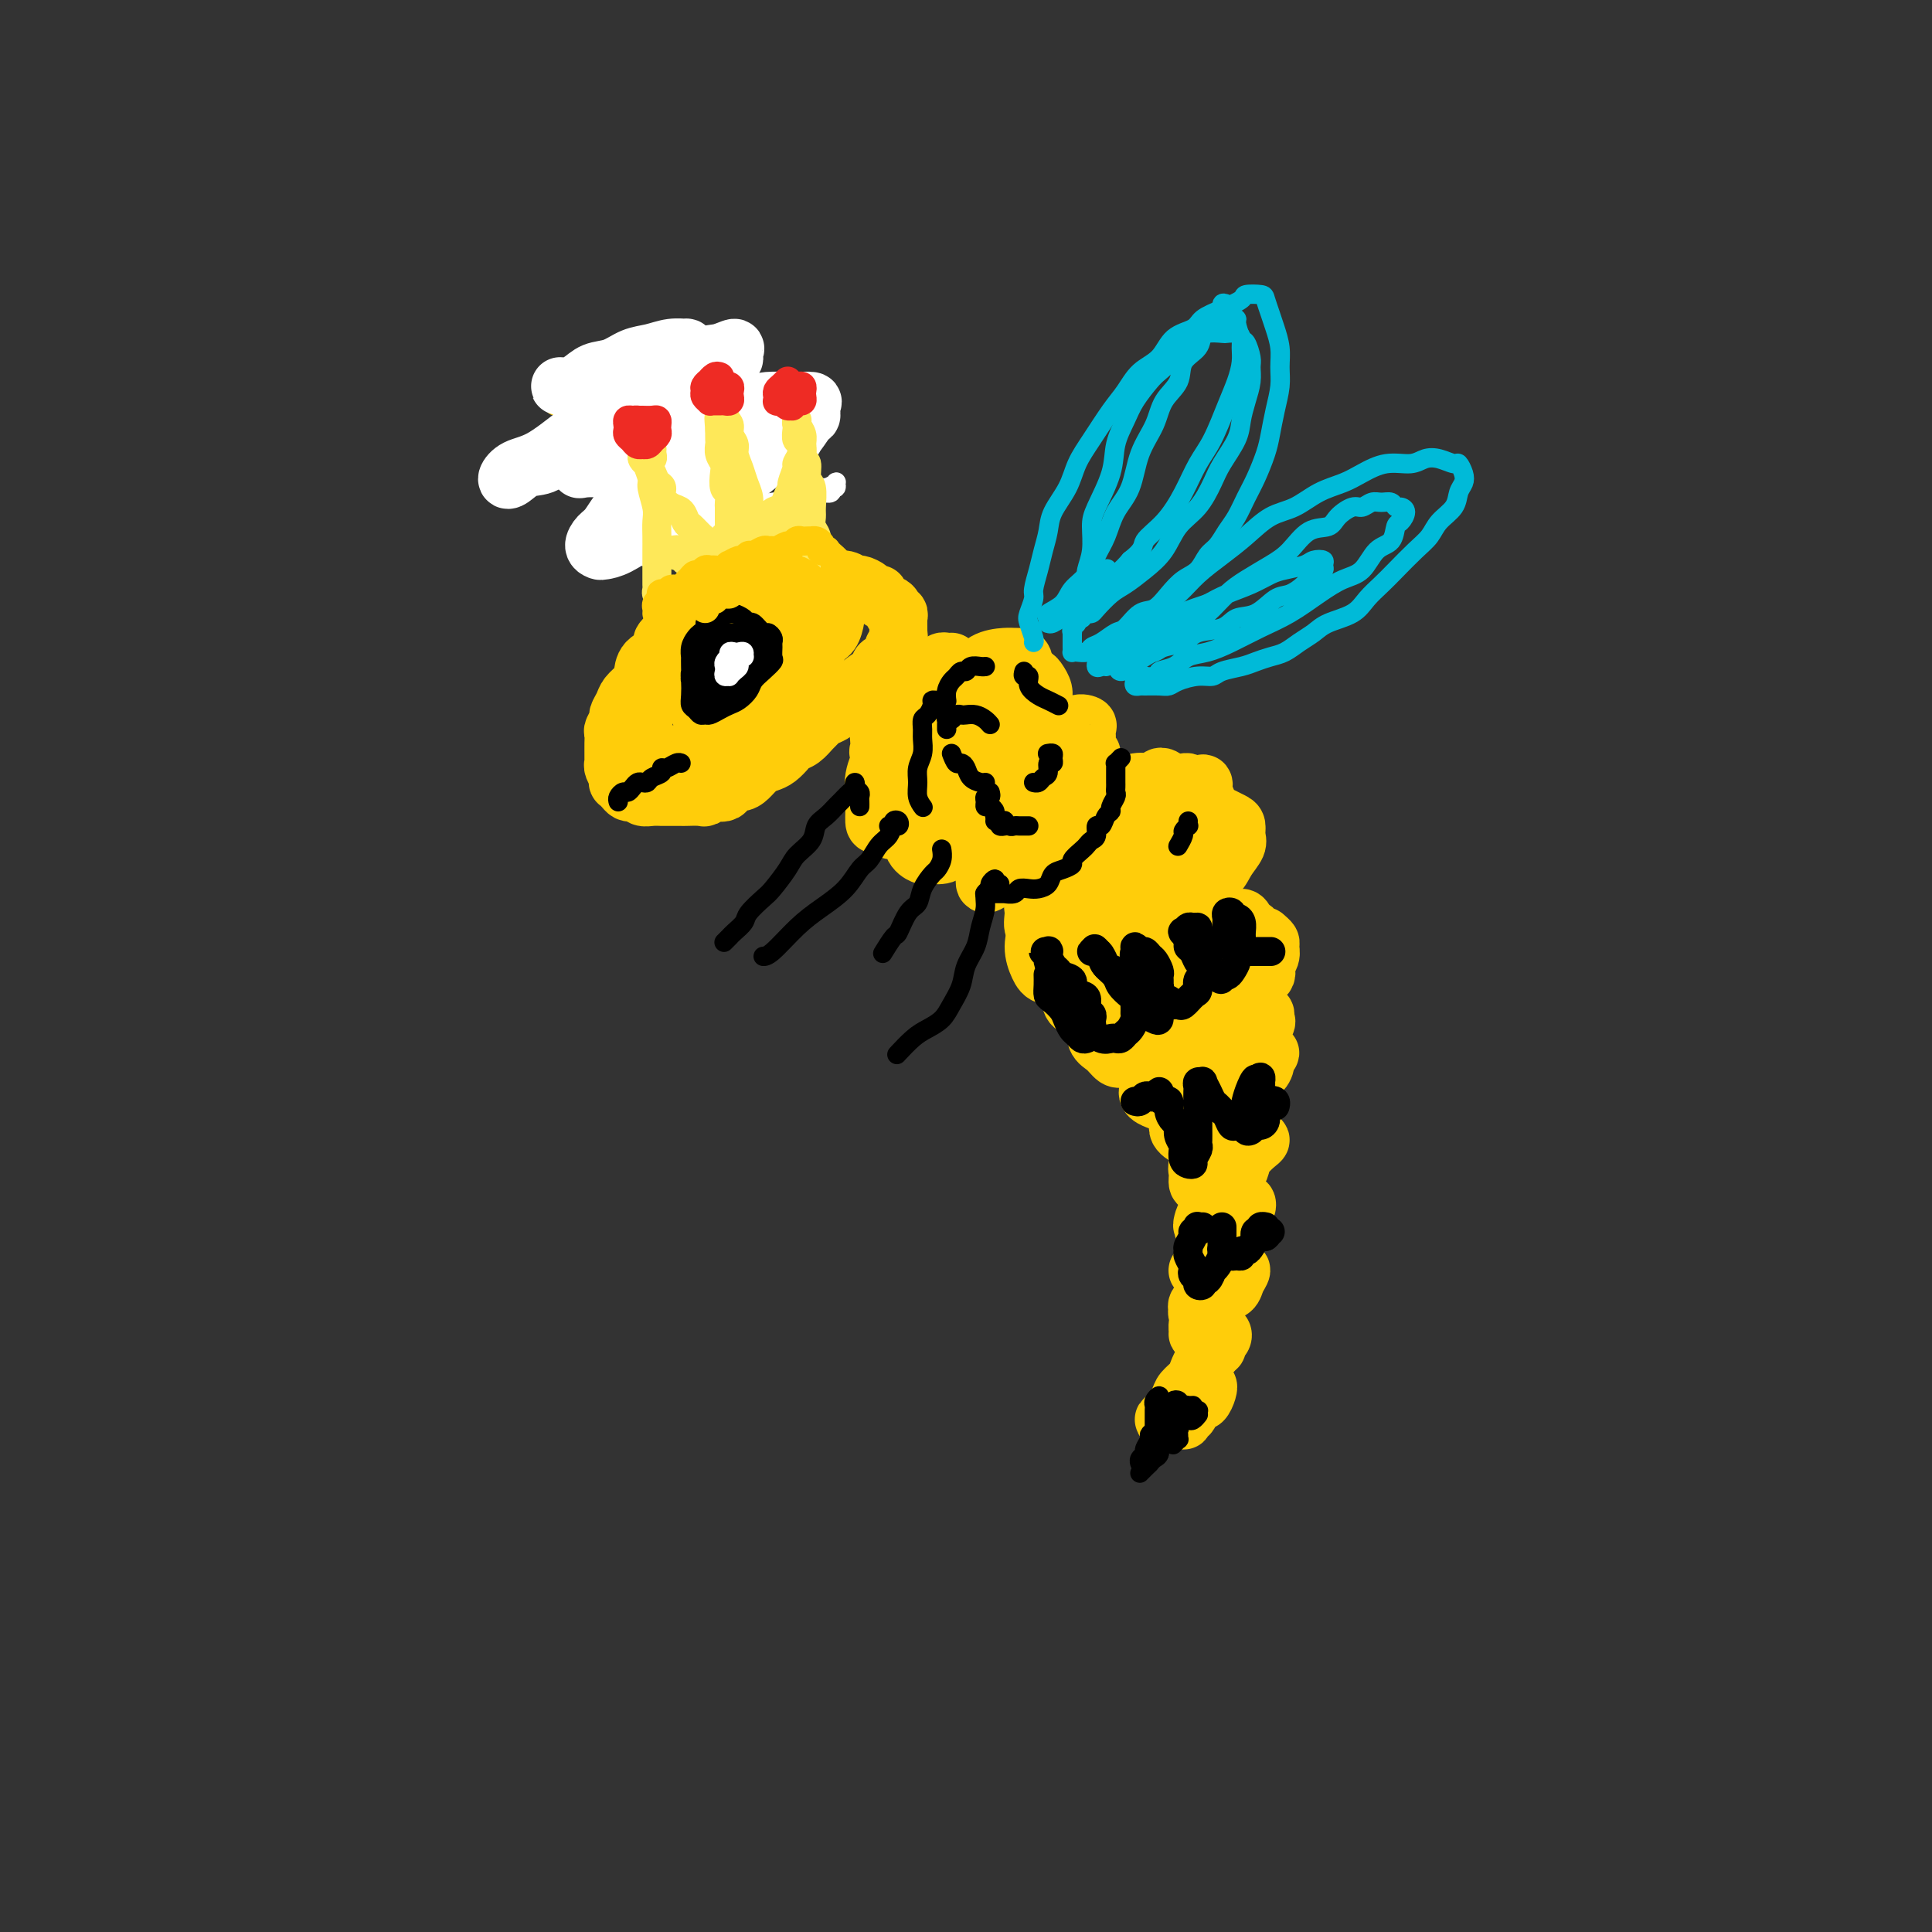 <svg viewBox='0 0 400 400' version='1.1' xmlns='http://www.w3.org/2000/svg' xmlns:xlink='http://www.w3.org/1999/xlink'><rect x="0" y="0" width="400" height="400" fill="#333333" stroke="none"/><g fill='none' stroke='rgb(255,205,10)' stroke-width='12' stroke-linecap='round' stroke-linejoin='round'><path d='M151,121c-0.306,0.033 -0.612,0.065 -1,0c-0.388,-0.065 -0.859,-0.228 -1,0c-0.141,0.228 0.046,0.848 0,1c-0.046,0.152 -0.327,-0.162 -1,0c-0.673,0.162 -1.739,0.802 -2,1c-0.261,0.198 0.281,-0.046 0,0c-0.281,0.046 -1.387,0.382 -2,1c-0.613,0.618 -0.733,1.516 -1,2c-0.267,0.484 -0.682,0.553 -1,1c-0.318,0.447 -0.541,1.274 -1,2c-0.459,0.726 -1.156,1.353 -2,2c-0.844,0.647 -1.836,1.314 -2,2c-0.164,0.686 0.499,1.391 0,2c-0.499,0.609 -2.161,1.121 -3,2c-0.839,0.879 -0.856,2.123 -1,3c-0.144,0.877 -0.416,1.386 -1,2c-0.584,0.614 -1.481,1.335 -2,2c-0.519,0.665 -0.661,1.276 -1,2c-0.339,0.724 -0.875,1.560 -1,2c-0.125,0.440 0.163,0.484 0,1c-0.163,0.516 -0.776,1.504 -1,2c-0.224,0.496 -0.060,0.500 0,1c0.060,0.500 0.015,1.495 0,2c-0.015,0.505 -0.000,0.520 0,1c0.000,0.480 -0.014,1.425 0,2c0.014,0.575 0.055,0.780 0,1c-0.055,0.220 -0.208,0.454 0,1c0.208,0.546 0.777,1.404 1,2c0.223,0.596 0.101,0.931 0,1c-0.101,0.069 -0.182,-0.126 0,0c0.182,0.126 0.625,0.573 1,1c0.375,0.427 0.680,0.832 1,1c0.320,0.168 0.653,0.098 1,0c0.347,-0.098 0.707,-0.222 1,0c0.293,0.222 0.520,0.792 1,1c0.480,0.208 1.212,0.056 2,0c0.788,-0.056 1.633,-0.015 2,0c0.367,0.015 0.256,0.005 1,0c0.744,-0.005 2.344,-0.006 3,0c0.656,0.006 0.369,0.018 1,0c0.631,-0.018 2.182,-0.065 3,0c0.818,0.065 0.905,0.242 1,0c0.095,-0.242 0.199,-0.904 1,-1c0.801,-0.096 2.297,0.374 3,0c0.703,-0.374 0.611,-1.592 1,-2c0.389,-0.408 1.259,-0.006 2,0c0.741,0.006 1.354,-0.383 2,-1c0.646,-0.617 1.324,-1.461 2,-2c0.676,-0.539 1.350,-0.773 2,-1c0.650,-0.227 1.277,-0.446 2,-1c0.723,-0.554 1.542,-1.444 2,-2c0.458,-0.556 0.556,-0.779 1,-1c0.444,-0.221 1.236,-0.441 2,-1c0.764,-0.559 1.500,-1.458 2,-2c0.500,-0.542 0.763,-0.727 1,-1c0.237,-0.273 0.447,-0.634 1,-1c0.553,-0.366 1.447,-0.737 2,-1c0.553,-0.263 0.764,-0.417 1,-1c0.236,-0.583 0.496,-1.595 1,-2c0.504,-0.405 1.252,-0.202 2,0'/><path d='M176,145c4.155,-3.289 1.543,-2.012 1,-2c-0.543,0.012 0.982,-1.239 2,-2c1.018,-0.761 1.529,-1.030 2,-1c0.471,0.030 0.901,0.359 1,0c0.099,-0.359 -0.132,-1.406 0,-2c0.132,-0.594 0.628,-0.735 1,-1c0.372,-0.265 0.622,-0.653 1,-1c0.378,-0.347 0.886,-0.652 1,-1c0.114,-0.348 -0.166,-0.737 0,-1c0.166,-0.263 0.777,-0.399 1,-1c0.223,-0.601 0.060,-1.666 0,-2c-0.060,-0.334 -0.015,0.064 0,0c0.015,-0.064 0.000,-0.591 0,-1c-0.000,-0.409 0.015,-0.701 0,-1c-0.015,-0.299 -0.058,-0.605 0,-1c0.058,-0.395 0.218,-0.879 0,-1c-0.218,-0.121 -0.814,0.121 -1,0c-0.186,-0.121 0.038,-0.606 0,-1c-0.038,-0.394 -0.338,-0.697 -1,-1c-0.662,-0.303 -1.687,-0.607 -2,-1c-0.313,-0.393 0.086,-0.875 0,-1c-0.086,-0.125 -0.656,0.106 -1,0c-0.344,-0.106 -0.463,-0.549 -1,-1c-0.537,-0.451 -1.491,-0.908 -2,-1c-0.509,-0.092 -0.573,0.182 -1,0c-0.427,-0.182 -1.216,-0.819 -2,-1c-0.784,-0.181 -1.561,0.095 -2,0c-0.439,-0.095 -0.538,-0.561 -1,-1c-0.462,-0.439 -1.288,-0.850 -2,-1c-0.712,-0.150 -1.312,-0.040 -2,0c-0.688,0.040 -1.465,0.011 -2,0c-0.535,-0.011 -0.829,-0.004 -1,0c-0.171,0.004 -0.220,0.005 -1,0c-0.780,-0.005 -2.291,-0.014 -3,0c-0.709,0.014 -0.617,0.053 -1,0c-0.383,-0.053 -1.242,-0.199 -2,0c-0.758,0.199 -1.414,0.743 -2,1c-0.586,0.257 -1.100,0.228 -2,1c-0.900,0.772 -2.184,2.345 -3,3c-0.816,0.655 -1.163,0.390 -2,1c-0.837,0.610 -2.164,2.093 -3,3c-0.836,0.907 -1.179,1.238 -2,2c-0.821,0.762 -2.118,1.954 -3,3c-0.882,1.046 -1.349,1.946 -2,3c-0.651,1.054 -1.485,2.263 -2,3c-0.515,0.737 -0.712,1.003 -1,2c-0.288,0.997 -0.666,2.724 -1,4c-0.334,1.276 -0.623,2.101 -1,3c-0.377,0.899 -0.841,1.873 -1,3c-0.159,1.127 -0.013,2.407 0,3c0.013,0.593 -0.108,0.501 0,1c0.108,0.499 0.444,1.591 1,2c0.556,0.409 1.330,0.137 2,0c0.670,-0.137 1.235,-0.138 2,0c0.765,0.138 1.730,0.415 3,0c1.270,-0.415 2.846,-1.520 4,-2c1.154,-0.480 1.887,-0.333 3,-1c1.113,-0.667 2.608,-2.148 4,-3c1.392,-0.852 2.683,-1.076 4,-2c1.317,-0.924 2.662,-2.550 4,-4c1.338,-1.450 2.669,-2.725 4,-4'/><path d='M164,140c3.288,-2.469 3.508,-2.142 4,-3c0.492,-0.858 1.256,-2.902 2,-4c0.744,-1.098 1.468,-1.251 2,-2c0.532,-0.749 0.873,-2.095 1,-3c0.127,-0.905 0.041,-1.370 0,-2c-0.041,-0.630 -0.038,-1.423 0,-2c0.038,-0.577 0.110,-0.936 0,-1c-0.110,-0.064 -0.404,0.167 -1,0c-0.596,-0.167 -1.496,-0.734 -2,-1c-0.504,-0.266 -0.612,-0.233 -1,0c-0.388,0.233 -1.054,0.665 -2,1c-0.946,0.335 -2.171,0.572 -3,1c-0.829,0.428 -1.261,1.047 -2,2c-0.739,0.953 -1.784,2.240 -3,3c-1.216,0.760 -2.602,0.993 -4,2c-1.398,1.007 -2.806,2.788 -4,4c-1.194,1.212 -2.173,1.855 -3,3c-0.827,1.145 -1.503,2.790 -2,4c-0.497,1.210 -0.814,1.984 -1,3c-0.186,1.016 -0.241,2.275 0,3c0.241,0.725 0.778,0.915 1,1c0.222,0.085 0.130,0.063 1,0c0.870,-0.063 2.701,-0.167 4,-1c1.299,-0.833 2.067,-2.395 3,-3c0.933,-0.605 2.033,-0.253 3,-1c0.967,-0.747 1.803,-2.595 3,-4c1.197,-1.405 2.756,-2.369 4,-3c1.244,-0.631 2.173,-0.928 3,-2c0.827,-1.072 1.553,-2.917 2,-4c0.447,-1.083 0.617,-1.402 1,-2c0.383,-0.598 0.980,-1.473 1,-2c0.020,-0.527 -0.536,-0.704 -1,-1c-0.464,-0.296 -0.835,-0.711 -1,-1c-0.165,-0.289 -0.124,-0.450 -1,0c-0.876,0.450 -2.669,1.513 -4,2c-1.331,0.487 -2.200,0.399 -3,1c-0.800,0.601 -1.531,1.890 -3,3c-1.469,1.110 -3.676,2.041 -5,3c-1.324,0.959 -1.766,1.945 -3,3c-1.234,1.055 -3.259,2.177 -4,3c-0.741,0.823 -0.199,1.345 0,2c0.199,0.655 0.053,1.444 0,2c-0.053,0.556 -0.014,0.881 0,1c0.014,0.119 0.004,0.034 0,0c-0.004,-0.034 -0.002,-0.017 0,0'/><path d='M197,137c-0.326,0.024 -0.652,0.047 -1,0c-0.348,-0.047 -0.717,-0.166 -1,0c-0.283,0.166 -0.480,0.615 -1,1c-0.520,0.385 -1.361,0.704 -2,1c-0.639,0.296 -1.074,0.569 -2,1c-0.926,0.431 -2.343,1.021 -3,2c-0.657,0.979 -0.554,2.349 -1,3c-0.446,0.651 -1.439,0.584 -2,1c-0.561,0.416 -0.688,1.316 -1,2c-0.312,0.684 -0.810,1.154 -1,2c-0.190,0.846 -0.073,2.070 0,3c0.073,0.930 0.101,1.566 0,2c-0.101,0.434 -0.333,0.664 0,1c0.333,0.336 1.230,0.777 2,1c0.770,0.223 1.414,0.230 2,0c0.586,-0.230 1.115,-0.695 2,-1c0.885,-0.305 2.125,-0.448 3,-1c0.875,-0.552 1.386,-1.513 2,-2c0.614,-0.487 1.330,-0.502 2,-1c0.670,-0.498 1.293,-1.480 2,-2c0.707,-0.520 1.500,-0.577 2,-1c0.500,-0.423 0.709,-1.212 1,-2c0.291,-0.788 0.663,-1.574 1,-2c0.337,-0.426 0.637,-0.492 1,-1c0.363,-0.508 0.788,-1.457 1,-2c0.212,-0.543 0.212,-0.681 0,-1c-0.212,-0.319 -0.637,-0.818 -1,-1c-0.363,-0.182 -0.663,-0.047 -1,0c-0.337,0.047 -0.712,0.008 -1,0c-0.288,-0.008 -0.489,0.017 -1,0c-0.511,-0.017 -1.333,-0.074 -2,0c-0.667,0.074 -1.179,0.280 -2,1c-0.821,0.720 -1.951,1.955 -3,3c-1.049,1.045 -2.018,1.899 -3,3c-0.982,1.101 -1.976,2.449 -3,4c-1.024,1.551 -2.077,3.304 -3,5c-0.923,1.696 -1.715,3.334 -2,5c-0.285,1.666 -0.062,3.358 0,5c0.062,1.642 -0.036,3.233 0,4c0.036,0.767 0.206,0.709 1,1c0.794,0.291 2.212,0.932 3,1c0.788,0.068 0.948,-0.436 2,-1c1.052,-0.564 2.998,-1.189 4,-2c1.002,-0.811 1.060,-1.810 2,-3c0.940,-1.190 2.762,-2.573 4,-4c1.238,-1.427 1.892,-2.897 3,-4c1.108,-1.103 2.669,-1.837 4,-3c1.331,-1.163 2.433,-2.754 3,-4c0.567,-1.246 0.597,-2.148 1,-3c0.403,-0.852 1.177,-1.654 2,-3c0.823,-1.346 1.696,-3.236 2,-4c0.304,-0.764 0.039,-0.401 0,-1c-0.039,-0.599 0.149,-2.159 0,-3c-0.149,-0.841 -0.634,-0.962 -1,-1c-0.366,-0.038 -0.614,0.008 -1,0c-0.386,-0.008 -0.910,-0.071 -2,0c-1.090,0.071 -2.746,0.277 -4,1c-1.254,0.723 -2.107,1.964 -3,3c-0.893,1.036 -1.827,1.867 -3,3c-1.173,1.133 -2.587,2.566 -4,4'/><path d='M194,147c-1.994,2.200 -1.980,2.701 -3,4c-1.020,1.299 -3.075,3.397 -4,5c-0.925,1.603 -0.721,2.710 -1,4c-0.279,1.290 -1.041,2.763 -1,4c0.041,1.237 0.885,2.238 1,3c0.115,0.762 -0.500,1.284 0,2c0.500,0.716 2.114,1.628 3,2c0.886,0.372 1.045,0.206 2,0c0.955,-0.206 2.706,-0.453 4,-1c1.294,-0.547 2.132,-1.394 3,-2c0.868,-0.606 1.765,-0.970 3,-2c1.235,-1.030 2.807,-2.727 4,-4c1.193,-1.273 2.008,-2.123 3,-3c0.992,-0.877 2.160,-1.782 3,-3c0.840,-1.218 1.350,-2.749 2,-4c0.650,-1.251 1.439,-2.223 2,-3c0.561,-0.777 0.894,-1.360 1,-2c0.106,-0.640 -0.015,-1.336 0,-2c0.015,-0.664 0.167,-1.297 0,-2c-0.167,-0.703 -0.652,-1.475 -1,-2c-0.348,-0.525 -0.559,-0.803 -1,-1c-0.441,-0.197 -1.111,-0.315 -2,0c-0.889,0.315 -1.998,1.061 -3,2c-1.002,0.939 -1.897,2.069 -3,3c-1.103,0.931 -2.414,1.661 -4,3c-1.586,1.339 -3.446,3.286 -5,5c-1.554,1.714 -2.801,3.195 -4,5c-1.199,1.805 -2.348,3.933 -3,6c-0.652,2.067 -0.806,4.071 -1,6c-0.194,1.929 -0.429,3.781 0,5c0.429,1.219 1.521,1.803 2,2c0.479,0.197 0.344,0.006 1,0c0.656,-0.006 2.105,0.174 3,0c0.895,-0.174 1.238,-0.702 2,-1c0.762,-0.298 1.942,-0.367 3,-1c1.058,-0.633 1.993,-1.831 3,-3c1.007,-1.169 2.085,-2.309 3,-3c0.915,-0.691 1.666,-0.932 3,-2c1.334,-1.068 3.251,-2.961 4,-4c0.749,-1.039 0.330,-1.223 1,-2c0.670,-0.777 2.429,-2.148 3,-3c0.571,-0.852 -0.046,-1.185 0,-2c0.046,-0.815 0.756,-2.113 1,-3c0.244,-0.887 0.021,-1.362 0,-2c-0.021,-0.638 0.161,-1.438 0,-2c-0.161,-0.562 -0.666,-0.884 -1,-1c-0.334,-0.116 -0.497,-0.025 -1,0c-0.503,0.025 -1.346,-0.014 -2,0c-0.654,0.014 -1.120,0.082 -2,1c-0.880,0.918 -2.173,2.685 -3,4c-0.827,1.315 -1.187,2.179 -2,3c-0.813,0.821 -2.077,1.600 -3,3c-0.923,1.400 -1.504,3.422 -2,5c-0.496,1.578 -0.906,2.710 -1,4c-0.094,1.290 0.128,2.736 0,4c-0.128,1.264 -0.607,2.347 0,3c0.607,0.653 2.301,0.877 3,1c0.699,0.123 0.404,0.146 1,0c0.596,-0.146 2.084,-0.463 3,-1c0.916,-0.537 1.262,-1.296 2,-2c0.738,-0.704 1.869,-1.352 3,-2'/><path d='M213,171c2.230,-1.381 1.805,-2.835 2,-4c0.195,-1.165 1.009,-2.041 2,-3c0.991,-0.959 2.160,-2.001 3,-3c0.840,-0.999 1.351,-1.956 2,-3c0.649,-1.044 1.434,-2.177 2,-3c0.566,-0.823 0.912,-1.337 1,-2c0.088,-0.663 -0.081,-1.473 0,-2c0.081,-0.527 0.414,-0.769 0,-1c-0.414,-0.231 -1.573,-0.449 -2,0c-0.427,0.449 -0.120,1.567 -1,2c-0.880,0.433 -2.945,0.181 -4,1c-1.055,0.819 -1.098,2.710 -2,4c-0.902,1.290 -2.662,1.980 -4,3c-1.338,1.020 -2.253,2.370 -3,4c-0.747,1.630 -1.326,3.541 -2,5c-0.674,1.459 -1.443,2.465 -2,4c-0.557,1.535 -0.900,3.598 -1,5c-0.100,1.402 0.045,2.142 0,3c-0.045,0.858 -0.279,1.832 0,2c0.279,0.168 1.069,-0.472 2,-1c0.931,-0.528 2.001,-0.945 3,-2c0.999,-1.055 1.926,-2.747 3,-4c1.074,-1.253 2.293,-2.067 3,-3c0.707,-0.933 0.901,-1.984 2,-3c1.099,-1.016 3.103,-1.998 4,-3c0.897,-1.002 0.686,-2.024 1,-3c0.314,-0.976 1.154,-1.904 2,-3c0.846,-1.096 1.698,-2.359 2,-3c0.302,-0.641 0.055,-0.659 0,-1c-0.055,-0.341 0.081,-1.003 0,-1c-0.081,0.003 -0.378,0.672 -1,1c-0.622,0.328 -1.567,0.315 -2,1c-0.433,0.685 -0.353,2.066 -1,3c-0.647,0.934 -2.019,1.420 -3,2c-0.981,0.580 -1.569,1.255 -2,2c-0.431,0.745 -0.706,1.558 -1,2c-0.294,0.442 -0.608,0.511 -1,1c-0.392,0.489 -0.861,1.399 -1,2c-0.139,0.601 0.052,0.893 0,1c-0.052,0.107 -0.347,0.029 0,0c0.347,-0.029 1.336,-0.011 2,0c0.664,0.011 1.004,0.013 1,0c-0.004,-0.013 -0.351,-0.041 0,0c0.351,0.041 1.400,0.152 2,0c0.600,-0.152 0.749,-0.566 1,-1c0.251,-0.434 0.603,-0.887 1,-1c0.397,-0.113 0.838,0.113 1,0c0.162,-0.113 0.043,-0.566 0,-1c-0.043,-0.434 -0.012,-0.847 0,-1c0.012,-0.153 0.003,-0.044 0,0c-0.003,0.044 -0.002,0.022 0,0'/><path d='M243,162c-0.343,0.105 -0.686,0.209 -1,0c-0.314,-0.209 -0.598,-0.732 -1,-1c-0.402,-0.268 -0.922,-0.281 -1,0c-0.078,0.281 0.284,0.857 0,1c-0.284,0.143 -1.216,-0.145 -2,0c-0.784,0.145 -1.422,0.724 -2,1c-0.578,0.276 -1.096,0.248 -2,1c-0.904,0.752 -2.193,2.284 -3,3c-0.807,0.716 -1.130,0.614 -2,1c-0.870,0.386 -2.285,1.258 -3,2c-0.715,0.742 -0.728,1.354 -1,2c-0.272,0.646 -0.802,1.328 -1,2c-0.198,0.672 -0.063,1.336 0,2c0.063,0.664 0.055,1.329 0,2c-0.055,0.671 -0.156,1.349 0,2c0.156,0.651 0.570,1.274 1,2c0.430,0.726 0.878,1.554 1,2c0.122,0.446 -0.081,0.510 0,1c0.081,0.490 0.445,1.406 1,2c0.555,0.594 1.303,0.865 2,1c0.697,0.135 1.345,0.132 2,0c0.655,-0.132 1.316,-0.394 2,-1c0.684,-0.606 1.391,-1.555 2,-2c0.609,-0.445 1.118,-0.387 2,-1c0.882,-0.613 2.135,-1.897 3,-3c0.865,-1.103 1.343,-2.026 2,-3c0.657,-0.974 1.494,-2.001 2,-3c0.506,-0.999 0.682,-1.972 1,-3c0.318,-1.028 0.778,-2.111 1,-3c0.222,-0.889 0.207,-1.583 0,-2c-0.207,-0.417 -0.607,-0.556 -1,-1c-0.393,-0.444 -0.780,-1.192 -1,-2c-0.220,-0.808 -0.274,-1.675 -1,-2c-0.726,-0.325 -2.123,-0.106 -3,0c-0.877,0.106 -1.234,0.101 -2,0c-0.766,-0.101 -1.940,-0.296 -3,0c-1.060,0.296 -2.007,1.083 -3,2c-0.993,0.917 -2.033,1.966 -3,3c-0.967,1.034 -1.860,2.055 -3,3c-1.140,0.945 -2.525,1.813 -4,3c-1.475,1.187 -3.038,2.693 -4,4c-0.962,1.307 -1.323,2.415 -2,4c-0.677,1.585 -1.668,3.647 -2,5c-0.332,1.353 -0.003,1.997 0,3c0.003,1.003 -0.318,2.363 0,3c0.318,0.637 1.277,0.550 2,1c0.723,0.450 1.212,1.439 2,2c0.788,0.561 1.875,0.696 3,1c1.125,0.304 2.286,0.776 3,1c0.714,0.224 0.980,0.199 2,0c1.020,-0.199 2.795,-0.573 4,-1c1.205,-0.427 1.842,-0.907 3,-2c1.158,-1.093 2.839,-2.798 4,-4c1.161,-1.202 1.802,-1.900 3,-3c1.198,-1.100 2.951,-2.602 4,-4c1.049,-1.398 1.392,-2.692 2,-4c0.608,-1.308 1.481,-2.629 2,-4c0.519,-1.371 0.686,-2.790 1,-4c0.314,-1.210 0.777,-2.210 1,-3c0.223,-0.790 0.207,-1.368 0,-2c-0.207,-0.632 -0.603,-1.316 -1,-2'/><path d='M249,164c0.648,-3.100 -0.231,-1.351 -1,-1c-0.769,0.351 -1.429,-0.696 -2,-1c-0.571,-0.304 -1.055,0.136 -2,1c-0.945,0.864 -2.351,2.152 -4,3c-1.649,0.848 -3.541,1.257 -5,2c-1.459,0.743 -2.485,1.822 -4,3c-1.515,1.178 -3.521,2.457 -5,4c-1.479,1.543 -2.432,3.351 -4,5c-1.568,1.649 -3.750,3.139 -5,5c-1.250,1.861 -1.566,4.092 -2,6c-0.434,1.908 -0.985,3.495 -1,5c-0.015,1.505 0.504,2.930 1,4c0.496,1.070 0.967,1.785 2,2c1.033,0.215 2.628,-0.070 4,0c1.372,0.070 2.519,0.494 4,0c1.481,-0.494 3.294,-1.907 5,-3c1.706,-1.093 3.304,-1.867 5,-3c1.696,-1.133 3.489,-2.624 5,-4c1.511,-1.376 2.738,-2.638 4,-4c1.262,-1.362 2.559,-2.826 4,-4c1.441,-1.174 3.028,-2.059 4,-3c0.972,-0.941 1.330,-1.940 2,-3c0.670,-1.060 1.650,-2.183 2,-3c0.350,-0.817 0.068,-1.330 0,-2c-0.068,-0.670 0.079,-1.497 0,-2c-0.079,-0.503 -0.384,-0.684 -1,-1c-0.616,-0.316 -1.543,-0.769 -2,-1c-0.457,-0.231 -0.446,-0.239 -1,0c-0.554,0.239 -1.675,0.726 -3,1c-1.325,0.274 -2.855,0.337 -4,1c-1.145,0.663 -1.904,1.928 -3,3c-1.096,1.072 -2.530,1.952 -4,3c-1.470,1.048 -2.975,2.265 -4,4c-1.025,1.735 -1.569,3.988 -3,6c-1.431,2.012 -3.750,3.782 -5,6c-1.250,2.218 -1.430,4.885 -2,7c-0.570,2.115 -1.530,3.678 -2,5c-0.470,1.322 -0.451,2.405 0,3c0.451,0.595 1.335,0.704 2,1c0.665,0.296 1.110,0.781 2,1c0.890,0.219 2.223,0.172 3,0c0.777,-0.172 0.998,-0.469 2,-1c1.002,-0.531 2.785,-1.297 4,-2c1.215,-0.703 1.863,-1.344 3,-2c1.137,-0.656 2.763,-1.326 4,-2c1.237,-0.674 2.087,-1.350 3,-2c0.913,-0.650 1.891,-1.273 3,-2c1.109,-0.727 2.349,-1.557 3,-2c0.651,-0.443 0.712,-0.500 1,-1c0.288,-0.500 0.803,-1.444 1,-2c0.197,-0.556 0.075,-0.723 0,-1c-0.075,-0.277 -0.102,-0.663 0,-1c0.102,-0.337 0.333,-0.624 0,-1c-0.333,-0.376 -1.232,-0.841 -2,-1c-0.768,-0.159 -1.406,-0.013 -2,0c-0.594,0.013 -1.145,-0.108 -2,0c-0.855,0.108 -2.014,0.443 -3,1c-0.986,0.557 -1.800,1.335 -3,2c-1.200,0.665 -2.784,1.218 -4,2c-1.216,0.782 -2.062,1.795 -3,3c-0.938,1.205 -1.969,2.603 -3,4'/><path d='M231,202c-2.637,2.650 -2.728,3.775 -3,5c-0.272,1.225 -0.723,2.549 -1,4c-0.277,1.451 -0.378,3.027 0,4c0.378,0.973 1.235,1.341 2,2c0.765,0.659 1.439,1.607 2,2c0.561,0.393 1.010,0.231 2,0c0.990,-0.231 2.523,-0.530 4,-1c1.477,-0.470 2.899,-1.112 4,-2c1.101,-0.888 1.880,-2.022 3,-3c1.120,-0.978 2.580,-1.799 4,-3c1.420,-1.201 2.801,-2.783 4,-4c1.199,-1.217 2.217,-2.070 3,-3c0.783,-0.930 1.331,-1.937 2,-3c0.669,-1.063 1.458,-2.182 2,-3c0.542,-0.818 0.837,-1.334 1,-2c0.163,-0.666 0.195,-1.482 0,-2c-0.195,-0.518 -0.618,-0.739 -1,-1c-0.382,-0.261 -0.724,-0.562 -1,-1c-0.276,-0.438 -0.486,-1.012 -1,-1c-0.514,0.012 -1.334,0.610 -2,1c-0.666,0.390 -1.180,0.570 -2,1c-0.820,0.430 -1.946,1.108 -3,2c-1.054,0.892 -2.037,1.998 -3,3c-0.963,1.002 -1.905,1.900 -3,3c-1.095,1.100 -2.343,2.404 -3,4c-0.657,1.596 -0.724,3.486 -1,5c-0.276,1.514 -0.761,2.654 -1,4c-0.239,1.346 -0.231,2.899 0,4c0.231,1.101 0.684,1.751 1,2c0.316,0.249 0.496,0.099 1,0c0.504,-0.099 1.331,-0.146 2,0c0.669,0.146 1.181,0.486 2,0c0.819,-0.486 1.947,-1.796 3,-3c1.053,-1.204 2.031,-2.300 3,-3c0.969,-0.700 1.929,-1.002 3,-2c1.071,-0.998 2.252,-2.690 3,-4c0.748,-1.310 1.062,-2.239 2,-3c0.938,-0.761 2.501,-1.356 3,-2c0.499,-0.644 -0.066,-1.339 0,-2c0.066,-0.661 0.762,-1.289 1,-2c0.238,-0.711 0.016,-1.504 0,-2c-0.016,-0.496 0.172,-0.693 0,-1c-0.172,-0.307 -0.706,-0.724 -1,-1c-0.294,-0.276 -0.350,-0.412 -1,0c-0.650,0.412 -1.895,1.370 -3,2c-1.105,0.630 -2.068,0.931 -3,2c-0.932,1.069 -1.831,2.904 -3,4c-1.169,1.096 -2.607,1.452 -4,3c-1.393,1.548 -2.739,4.288 -4,6c-1.261,1.712 -2.436,2.396 -3,4c-0.564,1.604 -0.518,4.129 -1,6c-0.482,1.871 -1.493,3.088 -2,4c-0.507,0.912 -0.511,1.521 0,2c0.511,0.479 1.538,0.830 2,1c0.462,0.170 0.358,0.159 1,0c0.642,-0.159 2.030,-0.464 3,-1c0.970,-0.536 1.522,-1.301 2,-2c0.478,-0.699 0.881,-1.332 2,-2c1.119,-0.668 2.955,-1.372 4,-2c1.045,-0.628 1.299,-1.179 2,-2c0.701,-0.821 1.851,-1.910 3,-3'/><path d='M257,216c2.569,-2.045 2.491,-1.659 3,-2c0.509,-0.341 1.605,-1.410 2,-2c0.395,-0.590 0.090,-0.702 0,-1c-0.090,-0.298 0.036,-0.782 0,-1c-0.036,-0.218 -0.235,-0.168 -1,0c-0.765,0.168 -2.095,0.456 -3,1c-0.905,0.544 -1.383,1.346 -2,2c-0.617,0.654 -1.373,1.160 -2,2c-0.627,0.840 -1.124,2.014 -2,3c-0.876,0.986 -2.130,1.784 -3,3c-0.870,1.216 -1.354,2.851 -2,4c-0.646,1.149 -1.453,1.811 -2,3c-0.547,1.189 -0.834,2.904 -1,4c-0.166,1.096 -0.210,1.574 0,2c0.210,0.426 0.675,0.802 1,1c0.325,0.198 0.510,0.219 1,0c0.490,-0.219 1.286,-0.676 2,-1c0.714,-0.324 1.345,-0.513 2,-1c0.655,-0.487 1.335,-1.271 2,-2c0.665,-0.729 1.317,-1.403 2,-2c0.683,-0.597 1.397,-1.115 2,-2c0.603,-0.885 1.094,-2.136 2,-3c0.906,-0.864 2.225,-1.342 3,-2c0.775,-0.658 1.005,-1.495 1,-2c-0.005,-0.505 -0.246,-0.676 0,-1c0.246,-0.324 0.978,-0.800 1,-1c0.022,-0.200 -0.665,-0.122 -1,0c-0.335,0.122 -0.316,0.290 -1,1c-0.684,0.710 -2.070,1.963 -3,3c-0.930,1.037 -1.406,1.857 -2,3c-0.594,1.143 -1.308,2.609 -2,4c-0.692,1.391 -1.363,2.706 -2,4c-0.637,1.294 -1.239,2.568 -2,4c-0.761,1.432 -1.680,3.023 -2,4c-0.320,0.977 -0.041,1.341 0,2c0.041,0.659 -0.155,1.613 0,2c0.155,0.387 0.661,0.207 1,0c0.339,-0.207 0.509,-0.440 1,-1c0.491,-0.560 1.301,-1.445 2,-2c0.699,-0.555 1.286,-0.779 2,-1c0.714,-0.221 1.555,-0.438 2,-1c0.445,-0.562 0.496,-1.469 1,-2c0.504,-0.531 1.463,-0.686 2,-1c0.537,-0.314 0.652,-0.786 1,-1c0.348,-0.214 0.930,-0.171 1,0c0.070,0.171 -0.370,0.471 -1,1c-0.630,0.529 -1.449,1.286 -2,2c-0.551,0.714 -0.834,1.384 -1,2c-0.166,0.616 -0.216,1.177 -1,2c-0.784,0.823 -2.302,1.909 -3,3c-0.698,1.091 -0.577,2.187 -1,3c-0.423,0.813 -1.392,1.342 -2,2c-0.608,0.658 -0.856,1.447 -1,2c-0.144,0.553 -0.184,0.872 0,1c0.184,0.128 0.592,0.064 1,0'/><path d='M250,254c-0.976,2.453 1.082,0.084 2,-1c0.918,-1.084 0.694,-0.884 1,-1c0.306,-0.116 1.140,-0.548 2,-1c0.860,-0.452 1.744,-0.922 2,-1c0.256,-0.078 -0.116,0.238 0,0c0.116,-0.238 0.719,-1.029 1,-1c0.281,0.029 0.241,0.879 0,1c-0.241,0.121 -0.684,-0.487 -1,0c-0.316,0.487 -0.504,2.070 -1,3c-0.496,0.930 -1.300,1.205 -2,2c-0.700,0.795 -1.298,2.108 -2,3c-0.702,0.892 -1.510,1.364 -2,2c-0.490,0.636 -0.664,1.438 -1,2c-0.336,0.562 -0.834,0.885 -1,1c-0.166,0.115 0.000,0.023 0,0c-0.000,-0.023 -0.168,0.023 0,0c0.168,-0.023 0.671,-0.115 1,0c0.329,0.115 0.484,0.437 1,0c0.516,-0.437 1.393,-1.632 2,-2c0.607,-0.368 0.944,0.090 1,0c0.056,-0.090 -0.170,-0.730 0,-1c0.170,-0.270 0.736,-0.172 1,0c0.264,0.172 0.227,0.416 0,1c-0.227,0.584 -0.643,1.508 -1,2c-0.357,0.492 -0.656,0.551 -1,1c-0.344,0.449 -0.733,1.287 -1,2c-0.267,0.713 -0.413,1.299 -1,2c-0.587,0.701 -1.615,1.515 -2,2c-0.385,0.485 -0.125,0.639 0,1c0.125,0.361 0.117,0.928 0,1c-0.117,0.072 -0.344,-0.352 0,-1c0.344,-0.648 1.257,-1.522 2,-2c0.743,-0.478 1.314,-0.560 2,-1c0.686,-0.440 1.487,-1.236 2,-2c0.513,-0.764 0.738,-1.494 1,-2c0.262,-0.506 0.561,-0.789 1,-1c0.439,-0.211 1.020,-0.352 1,0c-0.020,0.352 -0.639,1.197 -1,2c-0.361,0.803 -0.464,1.563 -1,2c-0.536,0.437 -1.507,0.550 -2,1c-0.493,0.450 -0.510,1.239 -1,2c-0.490,0.761 -1.453,1.496 -2,2c-0.547,0.504 -0.680,0.776 -1,1c-0.320,0.224 -0.829,0.400 -1,1c-0.171,0.600 -0.004,1.625 0,2c0.004,0.375 -0.154,0.101 0,0c0.154,-0.101 0.619,-0.028 1,0c0.381,0.028 0.678,0.010 1,0c0.322,-0.010 0.671,-0.014 1,0c0.329,0.014 0.639,0.046 1,0c0.361,-0.046 0.774,-0.170 1,0c0.226,0.170 0.267,0.633 0,1c-0.267,0.367 -0.841,0.637 -1,1c-0.159,0.363 0.097,0.818 0,1c-0.097,0.182 -0.549,0.091 -1,0'/><path d='M251,279c-0.250,0.708 0.126,0.976 0,1c-0.126,0.024 -0.755,-0.198 -1,0c-0.245,0.198 -0.106,0.815 0,1c0.106,0.185 0.179,-0.063 0,0c-0.179,0.063 -0.610,0.438 -1,1c-0.390,0.562 -0.737,1.310 -1,2c-0.263,0.690 -0.440,1.323 -1,2c-0.560,0.677 -1.502,1.398 -2,2c-0.498,0.602 -0.551,1.084 -1,2c-0.449,0.916 -1.295,2.265 -2,3c-0.705,0.735 -1.268,0.854 -1,1c0.268,0.146 1.367,0.318 2,0c0.633,-0.318 0.799,-1.128 1,-2c0.201,-0.872 0.436,-1.807 1,-2c0.564,-0.193 1.458,0.356 2,0c0.542,-0.356 0.731,-1.619 1,-2c0.269,-0.381 0.619,0.118 1,0c0.381,-0.118 0.793,-0.853 1,-1c0.207,-0.147 0.211,0.294 0,1c-0.211,0.706 -0.635,1.677 -1,2c-0.365,0.323 -0.671,-0.001 -1,0c-0.329,0.001 -0.680,0.326 -1,1c-0.320,0.674 -0.609,1.697 -1,2c-0.391,0.303 -0.886,-0.115 -1,0c-0.114,0.115 0.151,0.764 0,1c-0.151,0.236 -0.720,0.060 -1,0c-0.280,-0.060 -0.271,-0.002 0,0c0.271,0.002 0.805,-0.051 1,0c0.195,0.051 0.053,0.206 0,0c-0.053,-0.206 -0.015,-0.773 0,-1c0.015,-0.227 0.008,-0.113 0,0'/></g>
<g fill='none' stroke='rgb(0,0,0)' stroke-width='6' stroke-linecap='round' stroke-linejoin='round'><path d='M217,202c-0.004,-0.170 -0.008,-0.341 0,0c0.008,0.341 0.030,1.193 0,2c-0.030,0.807 -0.110,1.568 0,2c0.110,0.432 0.411,0.535 1,1c0.589,0.465 1.467,1.291 2,2c0.533,0.709 0.720,1.301 1,2c0.280,0.699 0.653,1.506 1,2c0.347,0.494 0.667,0.676 1,1c0.333,0.324 0.677,0.792 1,1c0.323,0.208 0.623,0.158 1,0c0.377,-0.158 0.829,-0.422 1,-1c0.171,-0.578 0.060,-1.468 0,-2c-0.060,-0.532 -0.070,-0.706 0,-1c0.070,-0.294 0.221,-0.708 0,-1c-0.221,-0.292 -0.814,-0.463 -1,-1c-0.186,-0.537 0.034,-1.439 0,-2c-0.034,-0.561 -0.324,-0.780 -1,-1c-0.676,-0.220 -1.739,-0.439 -2,-1c-0.261,-0.561 0.280,-1.463 0,-2c-0.280,-0.537 -1.382,-0.708 -2,-1c-0.618,-0.292 -0.753,-0.705 -1,-1c-0.247,-0.295 -0.607,-0.471 -1,-1c-0.393,-0.529 -0.820,-1.409 -1,-2c-0.180,-0.591 -0.115,-0.892 0,-1c0.115,-0.108 0.279,-0.023 0,0c-0.279,0.023 -1.001,-0.016 -1,0c0.001,0.016 0.723,0.086 1,0c0.277,-0.086 0.107,-0.328 0,0c-0.107,0.328 -0.151,1.228 0,2c0.151,0.772 0.496,1.418 1,2c0.504,0.582 1.167,1.100 2,2c0.833,0.900 1.837,2.182 2,3c0.163,0.818 -0.514,1.172 0,2c0.514,0.828 2.218,2.131 3,3c0.782,0.869 0.643,1.306 1,2c0.357,0.694 1.209,1.647 2,2c0.791,0.353 1.521,0.107 2,0c0.479,-0.107 0.706,-0.074 1,0c0.294,0.074 0.653,0.188 1,0c0.347,-0.188 0.681,-0.679 1,-1c0.319,-0.321 0.621,-0.471 1,-1c0.379,-0.529 0.834,-1.437 1,-2c0.166,-0.563 0.041,-0.781 0,-1c-0.041,-0.219 0.001,-0.439 0,-1c-0.001,-0.561 -0.047,-1.463 0,-2c0.047,-0.537 0.186,-0.707 0,-1c-0.186,-0.293 -0.698,-0.707 -1,-1c-0.302,-0.293 -0.396,-0.463 -1,-1c-0.604,-0.537 -1.720,-1.440 -2,-2c-0.280,-0.560 0.274,-0.777 0,-1c-0.274,-0.223 -1.377,-0.452 -2,-1c-0.623,-0.548 -0.765,-1.415 -1,-2c-0.235,-0.585 -0.563,-0.888 -1,-1c-0.437,-0.112 -0.982,-0.032 -1,0c-0.018,0.032 0.491,0.016 1,0'/><path d='M227,197c-1.042,-1.416 0.355,0.044 1,1c0.645,0.956 0.540,1.407 1,2c0.460,0.593 1.485,1.329 2,2c0.515,0.671 0.518,1.279 1,2c0.482,0.721 1.442,1.555 2,2c0.558,0.445 0.714,0.499 1,1c0.286,0.501 0.704,1.448 1,2c0.296,0.552 0.472,0.709 1,1c0.528,0.291 1.410,0.716 2,1c0.590,0.284 0.890,0.428 1,0c0.110,-0.428 0.029,-1.428 0,-2c-0.029,-0.572 -0.008,-0.716 0,-1c0.008,-0.284 0.002,-0.706 0,-1c-0.002,-0.294 0.000,-0.459 0,-1c-0.000,-0.541 -0.003,-1.458 0,-2c0.003,-0.542 0.012,-0.708 0,-1c-0.012,-0.292 -0.045,-0.709 0,-1c0.045,-0.291 0.167,-0.455 0,-1c-0.167,-0.545 -0.623,-1.471 -1,-2c-0.377,-0.529 -0.675,-0.660 -1,-1c-0.325,-0.340 -0.677,-0.888 -1,-1c-0.323,-0.112 -0.615,0.210 -1,0c-0.385,-0.210 -0.862,-0.954 -1,-1c-0.138,-0.046 0.062,0.606 0,1c-0.062,0.394 -0.386,0.529 0,1c0.386,0.471 1.483,1.278 2,2c0.517,0.722 0.453,1.360 1,2c0.547,0.640 1.705,1.281 2,2c0.295,0.719 -0.273,1.515 0,2c0.273,0.485 1.386,0.659 2,1c0.614,0.341 0.729,0.850 1,1c0.271,0.150 0.699,-0.058 1,0c0.301,0.058 0.477,0.381 1,0c0.523,-0.381 1.393,-1.467 2,-2c0.607,-0.533 0.951,-0.514 1,-1c0.049,-0.486 -0.196,-1.477 0,-2c0.196,-0.523 0.833,-0.578 1,-1c0.167,-0.422 -0.136,-1.212 0,-2c0.136,-0.788 0.712,-1.573 1,-2c0.288,-0.427 0.288,-0.497 0,-1c-0.288,-0.503 -0.865,-1.441 -1,-2c-0.135,-0.559 0.171,-0.739 0,-1c-0.171,-0.261 -0.820,-0.601 -1,-1c-0.180,-0.399 0.108,-0.855 0,-1c-0.108,-0.145 -0.614,0.020 -1,0c-0.386,-0.020 -0.654,-0.227 -1,0c-0.346,0.227 -0.769,0.886 -1,1c-0.231,0.114 -0.269,-0.316 0,0c0.269,0.316 0.846,1.380 1,2c0.154,0.620 -0.114,0.796 0,1c0.114,0.204 0.611,0.436 1,1c0.389,0.564 0.671,1.460 1,2c0.329,0.540 0.704,0.722 1,1c0.296,0.278 0.513,0.651 1,1c0.487,0.349 1.243,0.675 2,1'/><path d='M252,202c1.013,1.549 1.046,0.423 1,0c-0.046,-0.423 -0.171,-0.141 0,0c0.171,0.141 0.638,0.141 1,0c0.362,-0.141 0.619,-0.423 1,-1c0.381,-0.577 0.887,-1.450 1,-2c0.113,-0.550 -0.166,-0.776 0,-1c0.166,-0.224 0.777,-0.445 1,-1c0.223,-0.555 0.057,-1.445 0,-2c-0.057,-0.555 -0.005,-0.775 0,-1c0.005,-0.225 -0.036,-0.456 0,-1c0.036,-0.544 0.149,-1.400 0,-2c-0.149,-0.600 -0.562,-0.942 -1,-1c-0.438,-0.058 -0.902,0.170 -1,0c-0.098,-0.170 0.170,-0.736 0,-1c-0.170,-0.264 -0.777,-0.225 -1,0c-0.223,0.225 -0.060,0.638 0,1c0.060,0.362 0.019,0.674 0,1c-0.019,0.326 -0.017,0.664 0,1c0.017,0.336 0.047,0.668 0,1c-0.047,0.332 -0.172,0.663 0,1c0.172,0.337 0.642,0.679 1,1c0.358,0.321 0.605,0.622 1,1c0.395,0.378 0.937,0.833 1,1c0.063,0.167 -0.352,0.045 0,0c0.352,-0.045 1.471,-0.012 2,0c0.529,0.012 0.468,0.003 1,0c0.532,-0.003 1.658,-0.001 2,0c0.342,0.001 -0.100,0.000 0,0c0.100,-0.000 0.743,-0.000 1,0c0.257,0.000 0.129,0.000 0,0'/><path d='M235,228c0.334,0.111 0.668,0.221 1,0c0.332,-0.221 0.663,-0.775 1,-1c0.337,-0.225 0.682,-0.123 1,0c0.318,0.123 0.611,0.266 1,0c0.389,-0.266 0.874,-0.941 1,-1c0.126,-0.059 -0.107,0.499 0,1c0.107,0.501 0.555,0.946 1,1c0.445,0.054 0.889,-0.281 1,0c0.111,0.281 -0.110,1.178 0,2c0.110,0.822 0.552,1.567 1,2c0.448,0.433 0.904,0.553 1,1c0.096,0.447 -0.168,1.219 0,2c0.168,0.781 0.767,1.569 1,2c0.233,0.431 0.100,0.506 0,1c-0.100,0.494 -0.167,1.408 0,2c0.167,0.592 0.566,0.863 1,1c0.434,0.137 0.901,0.140 1,0c0.099,-0.140 -0.170,-0.423 0,-1c0.170,-0.577 0.777,-1.449 1,-2c0.223,-0.551 0.060,-0.780 0,-1c-0.060,-0.220 -0.016,-0.430 0,-1c0.016,-0.570 0.004,-1.500 0,-2c-0.004,-0.500 -0.001,-0.572 0,-1c0.001,-0.428 0.001,-1.214 0,-2c-0.001,-0.786 -0.001,-1.574 0,-2c0.001,-0.426 0.004,-0.492 0,-1c-0.004,-0.508 -0.016,-1.458 0,-2c0.016,-0.542 0.060,-0.675 0,-1c-0.060,-0.325 -0.223,-0.840 0,-1c0.223,-0.160 0.833,0.037 1,0c0.167,-0.037 -0.110,-0.308 0,0c0.110,0.308 0.607,1.195 1,2c0.393,0.805 0.683,1.530 1,2c0.317,0.470 0.662,0.686 1,1c0.338,0.314 0.669,0.725 1,1c0.331,0.275 0.662,0.413 1,1c0.338,0.587 0.682,1.622 1,2c0.318,0.378 0.610,0.099 1,0c0.390,-0.099 0.879,-0.019 1,0c0.121,0.019 -0.126,-0.022 0,0c0.126,0.022 0.626,0.108 1,0c0.374,-0.108 0.622,-0.409 1,-1c0.378,-0.591 0.886,-1.471 1,-2c0.114,-0.529 -0.166,-0.706 0,-1c0.166,-0.294 0.776,-0.705 1,-1c0.224,-0.295 0.061,-0.476 0,-1c-0.061,-0.524 -0.019,-1.392 0,-2c0.019,-0.608 0.015,-0.957 0,-1c-0.015,-0.043 -0.043,0.219 0,0c0.043,-0.219 0.155,-0.920 0,-1c-0.155,-0.080 -0.578,0.460 -1,1'/><path d='M260,224c0.144,-1.338 -0.497,-0.183 -1,1c-0.503,1.183 -0.866,2.393 -1,3c-0.134,0.607 -0.037,0.611 0,1c0.037,0.389 0.013,1.163 0,2c-0.013,0.837 -0.014,1.737 0,2c0.014,0.263 0.045,-0.111 0,0c-0.045,0.111 -0.166,0.707 0,1c0.166,0.293 0.618,0.282 1,0c0.382,-0.282 0.695,-0.835 1,-1c0.305,-0.165 0.603,0.057 1,0c0.397,-0.057 0.895,-0.395 1,-1c0.105,-0.605 -0.182,-1.479 0,-2c0.182,-0.521 0.833,-0.689 1,-1c0.167,-0.311 -0.151,-0.764 0,-1c0.151,-0.236 0.771,-0.256 1,0c0.229,0.256 0.065,0.787 0,1c-0.065,0.213 -0.033,0.106 0,0'/><path d='M249,254c-0.414,0.031 -0.828,0.063 -1,0c-0.172,-0.063 -0.103,-0.220 0,0c0.103,0.220 0.238,0.819 0,1c-0.238,0.181 -0.849,-0.055 -1,0c-0.151,0.055 0.159,0.400 0,1c-0.159,0.600 -0.789,1.456 -1,2c-0.211,0.544 -0.005,0.776 0,1c0.005,0.224 -0.191,0.441 0,1c0.191,0.559 0.768,1.460 1,2c0.232,0.540 0.119,0.720 0,1c-0.119,0.280 -0.243,0.659 0,1c0.243,0.341 0.852,0.643 1,1c0.148,0.357 -0.167,0.767 0,1c0.167,0.233 0.814,0.287 1,0c0.186,-0.287 -0.091,-0.916 0,-1c0.091,-0.084 0.550,0.377 1,0c0.450,-0.377 0.891,-1.592 1,-2c0.109,-0.408 -0.114,-0.007 0,0c0.114,0.007 0.567,-0.378 1,-1c0.433,-0.622 0.848,-1.481 1,-2c0.152,-0.519 0.041,-0.698 0,-1c-0.041,-0.302 -0.011,-0.727 0,-1c0.011,-0.273 0.003,-0.395 0,-1c-0.003,-0.605 -0.001,-1.694 0,-2c0.001,-0.306 0.000,0.170 0,0c-0.000,-0.170 -0.000,-0.985 0,-1c0.000,-0.015 0.000,0.769 0,1c-0.000,0.231 -0.001,-0.092 0,0c0.001,0.092 0.003,0.598 0,1c-0.003,0.402 -0.012,0.700 0,1c0.012,0.300 0.044,0.602 0,1c-0.044,0.398 -0.166,0.892 0,1c0.166,0.108 0.618,-0.171 1,0c0.382,0.171 0.694,0.793 1,1c0.306,0.207 0.607,0.001 1,0c0.393,-0.001 0.880,0.204 1,0c0.120,-0.204 -0.127,-0.815 0,-1c0.127,-0.185 0.627,0.057 1,0c0.373,-0.057 0.621,-0.411 1,-1c0.379,-0.589 0.891,-1.411 1,-2c0.109,-0.589 -0.185,-0.943 0,-1c0.185,-0.057 0.848,0.185 1,0c0.152,-0.185 -0.207,-0.795 0,-1c0.207,-0.205 0.980,-0.003 1,0c0.020,0.003 -0.713,-0.192 -1,0c-0.287,0.192 -0.126,0.769 0,1c0.126,0.231 0.219,0.114 0,0c-0.219,-0.114 -0.749,-0.227 -1,0c-0.251,0.227 -0.221,0.792 0,1c0.221,0.208 0.635,0.059 1,0c0.365,-0.059 0.683,-0.030 1,0'/><path d='M262,256c1.099,-0.845 0.346,-0.959 0,-1c-0.346,-0.041 -0.285,-0.011 0,0c0.285,0.011 0.796,0.003 1,0c0.204,-0.003 0.102,-0.002 0,0'/></g>
<g fill='none' stroke='rgb(0,0,0)' stroke-width='4' stroke-linecap='round' stroke-linejoin='round'><path d='M204,185c-0.100,-0.000 -0.200,-0.000 0,0c0.200,0.000 0.702,0.001 1,0c0.298,-0.001 0.394,-0.004 1,0c0.606,0.004 1.724,0.015 2,0c0.276,-0.015 -0.288,-0.056 0,0c0.288,0.056 1.429,0.209 2,0c0.571,-0.209 0.572,-0.781 1,-1c0.428,-0.219 1.283,-0.086 2,0c0.717,0.086 1.296,0.125 2,0c0.704,-0.125 1.532,-0.414 2,-1c0.468,-0.586 0.577,-1.470 1,-2c0.423,-0.530 1.160,-0.705 2,-1c0.840,-0.295 1.783,-0.709 2,-1c0.217,-0.291 -0.292,-0.458 0,-1c0.292,-0.542 1.384,-1.460 2,-2c0.616,-0.540 0.757,-0.703 1,-1c0.243,-0.297 0.590,-0.727 1,-1c0.410,-0.273 0.885,-0.388 1,-1c0.115,-0.612 -0.128,-1.721 0,-2c0.128,-0.279 0.626,0.272 1,0c0.374,-0.272 0.622,-1.368 1,-2c0.378,-0.632 0.886,-0.799 1,-1c0.114,-0.201 -0.166,-0.435 0,-1c0.166,-0.565 0.776,-1.461 1,-2c0.224,-0.539 0.060,-0.722 0,-1c-0.060,-0.278 -0.016,-0.652 0,-1c0.016,-0.348 0.005,-0.672 0,-1c-0.005,-0.328 -0.002,-0.661 0,-1c0.002,-0.339 0.004,-0.683 0,-1c-0.004,-0.317 -0.015,-0.607 0,-1c0.015,-0.393 0.056,-0.889 0,-1c-0.056,-0.111 -0.207,0.162 0,0c0.207,-0.162 0.774,-0.761 1,-1c0.226,-0.239 0.113,-0.120 0,0'/><path d='M151,127c0.089,0.015 0.179,0.031 0,0c-0.179,-0.031 -0.625,-0.107 -1,0c-0.375,0.107 -0.678,0.399 -1,1c-0.322,0.601 -0.663,1.512 -1,2c-0.337,0.488 -0.668,0.554 -1,1c-0.332,0.446 -0.663,1.273 -1,2c-0.337,0.727 -0.678,1.353 -1,2c-0.322,0.647 -0.623,1.315 -1,2c-0.377,0.685 -0.830,1.388 -1,2c-0.170,0.612 -0.057,1.135 0,2c0.057,0.865 0.057,2.074 0,3c-0.057,0.926 -0.171,1.569 0,2c0.171,0.431 0.626,0.648 1,1c0.374,0.352 0.667,0.837 1,1c0.333,0.163 0.708,0.003 1,0c0.292,-0.003 0.502,0.151 1,0c0.498,-0.151 1.285,-0.607 2,-1c0.715,-0.393 1.360,-0.724 2,-1c0.640,-0.276 1.275,-0.498 2,-1c0.725,-0.502 1.539,-1.285 2,-2c0.461,-0.715 0.568,-1.361 1,-2c0.432,-0.639 1.187,-1.270 2,-2c0.813,-0.730 1.683,-1.557 2,-2c0.317,-0.443 0.082,-0.501 0,-1c-0.082,-0.499 -0.010,-1.438 0,-2c0.010,-0.562 -0.043,-0.747 0,-1c0.043,-0.253 0.180,-0.575 0,-1c-0.180,-0.425 -0.677,-0.954 -1,-1c-0.323,-0.046 -0.472,0.390 -1,0c-0.528,-0.390 -1.437,-1.607 -2,-2c-0.563,-0.393 -0.781,0.039 -1,0c-0.219,-0.039 -0.439,-0.547 -1,-1c-0.561,-0.453 -1.463,-0.850 -2,-1c-0.537,-0.150 -0.708,-0.051 -1,0c-0.292,0.051 -0.704,0.055 -1,0c-0.296,-0.055 -0.475,-0.169 -1,0c-0.525,0.169 -1.397,0.622 -2,1c-0.603,0.378 -0.936,0.681 -1,1c-0.064,0.319 0.140,0.654 0,1c-0.140,0.346 -0.626,0.704 -1,1c-0.374,0.296 -0.636,0.530 -1,1c-0.364,0.470 -0.829,1.177 -1,2c-0.171,0.823 -0.047,1.764 0,2c0.047,0.236 0.016,-0.231 0,0c-0.016,0.231 -0.016,1.161 0,2c0.016,0.839 0.047,1.588 0,2c-0.047,0.412 -0.172,0.489 0,1c0.172,0.511 0.640,1.457 1,2c0.360,0.543 0.611,0.682 1,1c0.389,0.318 0.917,0.815 1,1c0.083,0.185 -0.277,0.058 0,0c0.277,-0.058 1.191,-0.047 2,0c0.809,0.047 1.512,0.130 2,0c0.488,-0.130 0.761,-0.471 1,-1c0.239,-0.529 0.446,-1.245 1,-2c0.554,-0.755 1.457,-1.549 2,-2c0.543,-0.451 0.727,-0.557 1,-1c0.273,-0.443 0.637,-1.221 1,-2'/><path d='M156,137c1.773,-1.356 1.204,-0.745 1,-1c-0.204,-0.255 -0.044,-1.375 0,-2c0.044,-0.625 -0.029,-0.756 0,-1c0.029,-0.244 0.159,-0.601 0,-1c-0.159,-0.399 -0.606,-0.839 -1,-1c-0.394,-0.161 -0.736,-0.044 -1,0c-0.264,0.044 -0.452,0.015 -1,0c-0.548,-0.015 -1.456,-0.016 -2,0c-0.544,0.016 -0.723,0.050 -1,0c-0.277,-0.050 -0.652,-0.183 -1,0c-0.348,0.183 -0.668,0.681 -1,1c-0.332,0.319 -0.677,0.457 -1,1c-0.323,0.543 -0.623,1.490 -1,2c-0.377,0.510 -0.830,0.584 -1,1c-0.170,0.416 -0.056,1.173 0,2c0.056,0.827 0.056,1.724 0,2c-0.056,0.276 -0.166,-0.069 0,0c0.166,0.069 0.608,0.551 1,1c0.392,0.449 0.734,0.863 1,1c0.266,0.137 0.457,-0.004 1,0c0.543,0.004 1.438,0.152 2,0c0.562,-0.152 0.792,-0.604 1,-1c0.208,-0.396 0.396,-0.736 1,-1c0.604,-0.264 1.626,-0.452 2,-1c0.374,-0.548 0.100,-1.457 0,-2c-0.100,-0.543 -0.026,-0.720 0,-1c0.026,-0.280 0.005,-0.663 0,-1c-0.005,-0.337 0.006,-0.627 0,-1c-0.006,-0.373 -0.029,-0.831 0,-1c0.029,-0.169 0.110,-0.051 0,0c-0.110,0.051 -0.411,0.036 -1,0c-0.589,-0.036 -1.467,-0.094 -2,0c-0.533,0.094 -0.721,0.340 -1,1c-0.279,0.660 -0.650,1.736 -1,2c-0.350,0.264 -0.679,-0.283 -1,0c-0.321,0.283 -0.633,1.396 -1,2c-0.367,0.604 -0.788,0.698 -1,1c-0.212,0.302 -0.214,0.813 0,1c0.214,0.187 0.645,0.050 1,0c0.355,-0.050 0.634,-0.013 1,0c0.366,0.013 0.819,0.004 1,0c0.181,-0.004 0.091,-0.002 0,0'/></g>
<g fill='none' stroke='rgb(255,205,10)' stroke-width='4' stroke-linecap='round' stroke-linejoin='round'><path d='M160,115c0.008,-0.398 0.017,-0.796 0,-1c-0.017,-0.204 -0.059,-0.214 0,-1c0.059,-0.786 0.219,-2.349 0,-3c-0.219,-0.651 -0.816,-0.390 -1,-1c-0.184,-0.610 0.047,-2.091 0,-3c-0.047,-0.909 -0.372,-1.247 -1,-2c-0.628,-0.753 -1.560,-1.923 -2,-3c-0.440,-1.077 -0.390,-2.063 -1,-3c-0.610,-0.937 -1.882,-1.825 -3,-3c-1.118,-1.175 -2.082,-2.636 -3,-4c-0.918,-1.364 -1.790,-2.631 -3,-4c-1.210,-1.369 -2.758,-2.840 -4,-4c-1.242,-1.160 -2.179,-2.010 -3,-3c-0.821,-0.990 -1.527,-2.122 -2,-3c-0.473,-0.878 -0.715,-1.503 -1,-2c-0.285,-0.497 -0.615,-0.864 -1,-1c-0.385,-0.136 -0.824,-0.039 -1,0c-0.176,0.039 -0.088,0.019 0,0'/><path d='M155,118c0.160,0.059 0.320,0.117 0,0c-0.320,-0.117 -1.121,-0.411 -2,-1c-0.879,-0.589 -1.836,-1.474 -2,-2c-0.164,-0.526 0.464,-0.692 0,-1c-0.464,-0.308 -2.019,-0.757 -3,-1c-0.981,-0.243 -1.388,-0.278 -2,-1c-0.612,-0.722 -1.429,-2.129 -2,-3c-0.571,-0.871 -0.895,-1.205 -2,-2c-1.105,-0.795 -2.991,-2.050 -4,-3c-1.009,-0.950 -1.142,-1.595 -2,-3c-0.858,-1.405 -2.442,-3.570 -4,-5c-1.558,-1.430 -3.089,-2.124 -4,-3c-0.911,-0.876 -1.202,-1.933 -2,-3c-0.798,-1.067 -2.102,-2.142 -3,-3c-0.898,-0.858 -1.390,-1.498 -2,-2c-0.610,-0.502 -1.339,-0.867 -2,-1c-0.661,-0.133 -1.255,-0.036 -2,0c-0.745,0.036 -1.641,0.010 -2,0c-0.359,-0.010 -0.179,-0.005 0,0'/></g>
<g fill='none' stroke='rgb(0,186,216)' stroke-width='4' stroke-linecap='round' stroke-linejoin='round'><path d='M214,133c0.105,-0.122 0.209,-0.243 0,-1c-0.209,-0.757 -0.733,-2.148 -1,-3c-0.267,-0.852 -0.279,-1.165 0,-2c0.279,-0.835 0.849,-2.194 1,-3c0.151,-0.806 -0.116,-1.061 0,-2c0.116,-0.939 0.615,-2.564 1,-4c0.385,-1.436 0.655,-2.683 1,-4c0.345,-1.317 0.766,-2.702 1,-4c0.234,-1.298 0.282,-2.507 1,-4c0.718,-1.493 2.107,-3.269 3,-5c0.893,-1.731 1.291,-3.415 2,-5c0.709,-1.585 1.730,-3.070 3,-5c1.270,-1.930 2.789,-4.306 4,-6c1.211,-1.694 2.114,-2.705 3,-4c0.886,-1.295 1.755,-2.875 3,-4c1.245,-1.125 2.867,-1.796 4,-3c1.133,-1.204 1.779,-2.942 3,-4c1.221,-1.058 3.018,-1.436 4,-2c0.982,-0.564 1.149,-1.314 2,-2c0.851,-0.686 2.385,-1.307 4,-2c1.615,-0.693 3.311,-1.459 4,-2c0.689,-0.541 0.369,-0.859 1,-1c0.631,-0.141 2.211,-0.107 3,0c0.789,0.107 0.785,0.286 1,1c0.215,0.714 0.647,1.964 1,3c0.353,1.036 0.628,1.858 1,3c0.372,1.142 0.843,2.605 1,4c0.157,1.395 0.001,2.721 0,4c-0.001,1.279 0.151,2.512 0,4c-0.151,1.488 -0.607,3.230 -1,5c-0.393,1.770 -0.724,3.569 -1,5c-0.276,1.431 -0.497,2.493 -1,4c-0.503,1.507 -1.290,3.457 -2,5c-0.710,1.543 -1.345,2.677 -2,4c-0.655,1.323 -1.329,2.834 -2,4c-0.671,1.166 -1.337,1.988 -2,3c-0.663,1.012 -1.321,2.213 -2,3c-0.679,0.787 -1.378,1.161 -2,2c-0.622,0.839 -1.166,2.145 -2,3c-0.834,0.855 -1.956,1.259 -3,2c-1.044,0.741 -2.008,1.818 -3,3c-0.992,1.182 -2.013,2.467 -3,3c-0.987,0.533 -1.942,0.314 -3,1c-1.058,0.686 -2.219,2.279 -3,3c-0.781,0.721 -1.183,0.572 -2,1c-0.817,0.428 -2.051,1.435 -3,2c-0.949,0.565 -1.613,0.688 -2,1c-0.387,0.312 -0.496,0.812 -1,1c-0.504,0.188 -1.403,0.063 -2,0c-0.597,-0.063 -0.892,-0.063 -1,0c-0.108,0.063 -0.029,0.189 0,0c0.029,-0.189 0.007,-0.695 0,-1c-0.007,-0.305 0.002,-0.410 0,-1c-0.002,-0.590 -0.015,-1.664 0,-2c0.015,-0.336 0.059,0.068 0,0c-0.059,-0.068 -0.222,-0.606 0,-1c0.222,-0.394 0.829,-0.645 1,-1c0.171,-0.355 -0.094,-0.816 0,-1c0.094,-0.184 0.547,-0.092 1,0'/><path d='M224,128c0.481,-1.314 0.683,-1.100 1,-1c0.317,0.100 0.748,0.085 1,0c0.252,-0.085 0.325,-0.240 1,-1c0.675,-0.760 1.950,-2.125 3,-3c1.050,-0.875 1.873,-1.261 3,-2c1.127,-0.739 2.557,-1.832 4,-3c1.443,-1.168 2.899,-2.411 4,-4c1.101,-1.589 1.847,-3.524 3,-5c1.153,-1.476 2.715,-2.495 4,-4c1.285,-1.505 2.295,-3.497 3,-5c0.705,-1.503 1.107,-2.516 2,-4c0.893,-1.484 2.278,-3.437 3,-5c0.722,-1.563 0.783,-2.735 1,-4c0.217,-1.265 0.591,-2.623 1,-4c0.409,-1.377 0.853,-2.772 1,-4c0.147,-1.228 -0.003,-2.287 0,-3c0.003,-0.713 0.160,-1.080 0,-2c-0.160,-0.920 -0.635,-2.393 -1,-3c-0.365,-0.607 -0.619,-0.348 -1,-1c-0.381,-0.652 -0.889,-2.217 -1,-3c-0.111,-0.783 0.176,-0.786 0,-1c-0.176,-0.214 -0.816,-0.640 -1,-1c-0.184,-0.360 0.089,-0.654 0,-1c-0.089,-0.346 -0.539,-0.743 -1,-1c-0.461,-0.257 -0.933,-0.375 -1,0c-0.067,0.375 0.272,1.243 0,2c-0.272,0.757 -1.156,1.402 -2,2c-0.844,0.598 -1.648,1.148 -2,2c-0.352,0.852 -0.253,2.004 -1,3c-0.747,0.996 -2.340,1.835 -3,3c-0.660,1.165 -0.388,2.657 -1,4c-0.612,1.343 -2.107,2.539 -3,4c-0.893,1.461 -1.184,3.188 -2,5c-0.816,1.812 -2.158,3.709 -3,6c-0.842,2.291 -1.183,4.977 -2,7c-0.817,2.023 -2.110,3.384 -3,5c-0.890,1.616 -1.378,3.486 -2,5c-0.622,1.514 -1.379,2.671 -2,4c-0.621,1.329 -1.105,2.828 -2,4c-0.895,1.172 -2.201,2.017 -3,3c-0.799,0.983 -1.090,2.105 -2,3c-0.910,0.895 -2.438,1.562 -3,2c-0.562,0.438 -0.156,0.647 0,1c0.156,0.353 0.063,0.848 0,1c-0.063,0.152 -0.094,-0.040 0,0c0.094,0.040 0.315,0.314 1,0c0.685,-0.314 1.836,-1.214 3,-2c1.164,-0.786 2.343,-1.458 3,-2c0.657,-0.542 0.792,-0.954 2,-2c1.208,-1.046 3.488,-2.728 5,-4c1.512,-1.272 2.256,-2.136 3,-3'/><path d='M234,116c3.121,-2.440 2.425,-3.041 3,-4c0.575,-0.959 2.423,-2.275 4,-4c1.577,-1.725 2.884,-3.857 4,-6c1.116,-2.143 2.040,-4.296 3,-6c0.960,-1.704 1.956,-2.960 3,-5c1.044,-2.040 2.137,-4.865 3,-7c0.863,-2.135 1.497,-3.581 2,-5c0.503,-1.419 0.874,-2.811 1,-4c0.126,-1.189 0.008,-2.175 0,-3c-0.008,-0.825 0.093,-1.490 0,-2c-0.093,-0.510 -0.380,-0.865 -1,-1c-0.620,-0.135 -1.574,-0.049 -2,0c-0.426,0.049 -0.326,0.060 -1,0c-0.674,-0.060 -2.124,-0.192 -3,0c-0.876,0.192 -1.178,0.707 -2,1c-0.822,0.293 -2.163,0.364 -3,1c-0.837,0.636 -1.168,1.838 -2,3c-0.832,1.162 -2.163,2.284 -3,3c-0.837,0.716 -1.178,1.028 -2,2c-0.822,0.972 -2.125,2.606 -3,4c-0.875,1.394 -1.320,2.549 -2,4c-0.680,1.451 -1.593,3.199 -2,5c-0.407,1.801 -0.309,3.655 -1,6c-0.691,2.345 -2.171,5.180 -3,7c-0.829,1.820 -1.008,2.624 -1,4c0.008,1.376 0.202,3.322 0,5c-0.202,1.678 -0.801,3.087 -1,4c-0.199,0.913 0.001,1.329 0,2c-0.001,0.671 -0.203,1.598 0,2c0.203,0.402 0.811,0.279 1,0c0.189,-0.279 -0.042,-0.714 0,-1c0.042,-0.286 0.358,-0.423 1,-1c0.642,-0.577 1.612,-1.593 2,-2c0.388,-0.407 0.194,-0.203 0,0'/><path d='M229,138c-0.303,-0.056 -0.605,-0.111 -1,0c-0.395,0.111 -0.882,0.389 -1,0c-0.118,-0.389 0.133,-1.443 1,-2c0.867,-0.557 2.350,-0.616 3,-1c0.650,-0.384 0.469,-1.092 1,-2c0.531,-0.908 1.775,-2.017 3,-3c1.225,-0.983 2.430,-1.840 4,-3c1.570,-1.160 3.503,-2.622 5,-4c1.497,-1.378 2.556,-2.672 4,-4c1.444,-1.328 3.273,-2.691 5,-4c1.727,-1.309 3.350,-2.563 5,-4c1.650,-1.437 3.325,-3.056 5,-4c1.675,-0.944 3.349,-1.213 5,-2c1.651,-0.787 3.278,-2.091 5,-3c1.722,-0.909 3.538,-1.424 5,-2c1.462,-0.576 2.568,-1.213 4,-2c1.432,-0.787 3.189,-1.723 5,-2c1.811,-0.277 3.675,0.106 5,0c1.325,-0.106 2.110,-0.702 3,-1c0.890,-0.298 1.886,-0.298 3,0c1.114,0.298 2.348,0.894 3,1c0.652,0.106 0.724,-0.278 1,0c0.276,0.278 0.758,1.218 1,2c0.242,0.782 0.245,1.406 0,2c-0.245,0.594 -0.739,1.158 -1,2c-0.261,0.842 -0.289,1.961 -1,3c-0.711,1.039 -2.104,1.996 -3,3c-0.896,1.004 -1.293,2.053 -2,3c-0.707,0.947 -1.723,1.790 -3,3c-1.277,1.210 -2.814,2.785 -4,4c-1.186,1.215 -2.022,2.069 -3,3c-0.978,0.931 -2.099,1.940 -3,3c-0.901,1.060 -1.581,2.172 -3,3c-1.419,0.828 -3.576,1.374 -5,2c-1.424,0.626 -2.114,1.334 -3,2c-0.886,0.666 -1.968,1.292 -3,2c-1.032,0.708 -2.013,1.499 -3,2c-0.987,0.501 -1.979,0.713 -3,1c-1.021,0.287 -2.071,0.651 -3,1c-0.929,0.349 -1.737,0.685 -3,1c-1.263,0.315 -2.982,0.610 -4,1c-1.018,0.390 -1.335,0.875 -2,1c-0.665,0.125 -1.677,-0.110 -3,0c-1.323,0.110 -2.956,0.565 -4,1c-1.044,0.435 -1.499,0.849 -2,1c-0.501,0.151 -1.049,0.038 -2,0c-0.951,-0.038 -2.304,0.000 -3,0c-0.696,-0.000 -0.733,-0.039 -1,0c-0.267,0.039 -0.762,0.155 -1,0c-0.238,-0.155 -0.218,-0.580 0,-1c0.218,-0.420 0.634,-0.834 1,-1c0.366,-0.166 0.683,-0.083 1,0'/><path d='M237,140c-2.662,0.362 0.681,0.266 2,0c1.319,-0.266 0.612,-0.703 1,-1c0.388,-0.297 1.869,-0.453 3,-1c1.131,-0.547 1.910,-1.485 3,-2c1.090,-0.515 2.489,-0.605 4,-1c1.511,-0.395 3.135,-1.093 5,-2c1.865,-0.907 3.973,-2.023 6,-3c2.027,-0.977 3.973,-1.817 6,-3c2.027,-1.183 4.133,-2.710 6,-4c1.867,-1.290 3.494,-2.342 5,-3c1.506,-0.658 2.889,-0.921 4,-2c1.111,-1.079 1.948,-2.975 3,-4c1.052,-1.025 2.317,-1.179 3,-2c0.683,-0.821 0.782,-2.310 1,-3c0.218,-0.690 0.554,-0.581 1,-1c0.446,-0.419 1.003,-1.366 1,-2c-0.003,-0.634 -0.567,-0.956 -1,-1c-0.433,-0.044 -0.735,0.188 -1,0c-0.265,-0.188 -0.493,-0.798 -1,-1c-0.507,-0.202 -1.295,0.004 -2,0c-0.705,-0.004 -1.328,-0.218 -2,0c-0.672,0.218 -1.393,0.868 -2,1c-0.607,0.132 -1.099,-0.253 -2,0c-0.901,0.253 -2.210,1.145 -3,2c-0.790,0.855 -1.061,1.674 -2,2c-0.939,0.326 -2.547,0.158 -4,1c-1.453,0.842 -2.751,2.694 -4,4c-1.249,1.306 -2.448,2.068 -4,3c-1.552,0.932 -3.458,2.035 -5,3c-1.542,0.965 -2.719,1.793 -4,3c-1.281,1.207 -2.665,2.795 -4,4c-1.335,1.205 -2.623,2.028 -4,3c-1.377,0.972 -2.845,2.093 -4,3c-1.155,0.907 -1.997,1.599 -3,2c-1.003,0.401 -2.168,0.511 -3,1c-0.832,0.489 -1.333,1.359 -2,2c-0.667,0.641 -1.502,1.055 -2,1c-0.498,-0.055 -0.660,-0.577 0,-1c0.660,-0.423 2.141,-0.747 3,-1c0.859,-0.253 1.094,-0.434 2,-1c0.906,-0.566 2.482,-1.518 4,-2c1.518,-0.482 2.979,-0.494 4,-1c1.021,-0.506 1.603,-1.505 3,-2c1.397,-0.495 3.609,-0.485 5,-1c1.391,-0.515 1.962,-1.555 3,-2c1.038,-0.445 2.543,-0.294 4,-1c1.457,-0.706 2.867,-2.269 4,-3c1.133,-0.731 1.988,-0.629 3,-1c1.012,-0.371 2.182,-1.213 3,-2c0.818,-0.787 1.285,-1.518 2,-2c0.715,-0.482 1.680,-0.715 2,-1c0.320,-0.285 -0.004,-0.623 0,-1c0.004,-0.377 0.336,-0.792 0,-1c-0.336,-0.208 -1.341,-0.207 -2,0c-0.659,0.207 -0.973,0.622 -2,1c-1.027,0.378 -2.767,0.720 -4,1c-1.233,0.280 -1.959,0.498 -3,1c-1.041,0.502 -2.396,1.289 -4,2c-1.604,0.711 -3.458,1.346 -5,2c-1.542,0.654 -2.771,1.327 -4,2'/><path d='M250,125c-4.582,1.533 -4.037,1.367 -5,2c-0.963,0.633 -3.435,2.065 -5,3c-1.565,0.935 -2.224,1.374 -3,2c-0.776,0.626 -1.671,1.438 -2,2c-0.329,0.562 -0.094,0.875 0,1c0.094,0.125 0.047,0.063 0,0'/></g>
<g fill='none' stroke='rgb(0,0,0)' stroke-width='4' stroke-linecap='round' stroke-linejoin='round'><path d='M178,167c0.008,-0.334 0.016,-0.669 0,-1c-0.016,-0.331 -0.056,-0.660 0,-1c0.056,-0.340 0.209,-0.692 0,-1c-0.209,-0.308 -0.781,-0.573 -1,-1c-0.219,-0.427 -0.085,-1.016 0,-1c0.085,0.016 0.122,0.637 0,1c-0.122,0.363 -0.404,0.466 -1,1c-0.596,0.534 -1.506,1.497 -2,2c-0.494,0.503 -0.573,0.547 -1,1c-0.427,0.453 -1.201,1.316 -2,2c-0.799,0.684 -1.622,1.188 -2,2c-0.378,0.812 -0.313,1.932 -1,3c-0.687,1.068 -2.128,2.086 -3,3c-0.872,0.914 -1.174,1.725 -2,3c-0.826,1.275 -2.176,3.014 -3,4c-0.824,0.986 -1.124,1.220 -2,2c-0.876,0.780 -2.330,2.108 -3,3c-0.670,0.892 -0.558,1.350 -1,2c-0.442,0.650 -1.438,1.494 -2,2c-0.562,0.506 -0.690,0.675 -1,1c-0.310,0.325 -0.803,0.807 -1,1c-0.197,0.193 -0.099,0.096 0,0'/><path d='M184,171c0.451,0.104 0.902,0.208 1,0c0.098,-0.208 -0.158,-0.729 0,-1c0.158,-0.271 0.730,-0.292 1,0c0.270,0.292 0.238,0.897 0,1c-0.238,0.103 -0.682,-0.298 -1,0c-0.318,0.298 -0.509,1.293 -1,2c-0.491,0.707 -1.281,1.126 -2,2c-0.719,0.874 -1.366,2.202 -2,3c-0.634,0.798 -1.255,1.065 -2,2c-0.745,0.935 -1.615,2.538 -3,4c-1.385,1.462 -3.286,2.784 -5,4c-1.714,1.216 -3.243,2.326 -5,4c-1.757,1.674 -3.742,3.912 -5,5c-1.258,1.088 -1.788,1.025 -2,1c-0.212,-0.025 -0.106,-0.013 0,0'/><path d='M195,176c-0.026,-0.169 -0.052,-0.338 0,0c0.052,0.338 0.184,1.183 0,2c-0.184,0.817 -0.682,1.606 -1,2c-0.318,0.394 -0.456,0.394 -1,1c-0.544,0.606 -1.492,1.820 -2,3c-0.508,1.180 -0.574,2.327 -1,3c-0.426,0.673 -1.211,0.871 -2,2c-0.789,1.129 -1.583,3.189 -2,4c-0.417,0.811 -0.459,0.372 -1,1c-0.541,0.628 -1.583,2.322 -2,3c-0.417,0.678 -0.208,0.339 0,0'/><path d='M207,183c-0.455,0.136 -0.911,0.273 -1,0c-0.089,-0.273 0.187,-0.955 0,-1c-0.187,-0.045 -0.838,0.546 -1,1c-0.162,0.454 0.165,0.771 0,1c-0.165,0.229 -0.822,0.371 -1,1c-0.178,0.629 0.122,1.746 0,3c-0.122,1.254 -0.666,2.646 -1,4c-0.334,1.354 -0.459,2.670 -1,4c-0.541,1.330 -1.499,2.674 -2,4c-0.501,1.326 -0.545,2.633 -1,4c-0.455,1.367 -1.320,2.794 -2,4c-0.680,1.206 -1.174,2.191 -2,3c-0.826,0.809 -1.984,1.444 -3,2c-1.016,0.556 -1.889,1.034 -3,2c-1.111,0.966 -2.460,2.419 -3,3c-0.540,0.581 -0.270,0.291 0,0'/><path d='M128,166c-0.089,-0.303 -0.179,-0.607 0,-1c0.179,-0.393 0.625,-0.876 1,-1c0.375,-0.124 0.678,0.111 1,0c0.322,-0.111 0.662,-0.569 1,-1c0.338,-0.431 0.673,-0.836 1,-1c0.327,-0.164 0.647,-0.086 1,0c0.353,0.086 0.737,0.182 1,0c0.263,-0.182 0.403,-0.641 1,-1c0.597,-0.359 1.652,-0.618 2,-1c0.348,-0.382 -0.012,-0.887 0,-1c0.012,-0.113 0.395,0.166 1,0c0.605,-0.166 1.430,-0.776 2,-1c0.570,-0.224 0.884,-0.060 1,0c0.116,0.060 0.033,0.017 0,0c-0.033,-0.017 -0.017,-0.009 0,0'/></g>
<g fill='none' stroke='rgb(255,255,255)' stroke-width='4' stroke-linecap='round' stroke-linejoin='round'><path d='M136,114c0.076,0.171 0.153,0.341 1,0c0.847,-0.341 2.466,-1.194 4,-2c1.534,-0.806 2.983,-1.564 4,-2c1.017,-0.436 1.602,-0.549 3,-1c1.398,-0.451 3.610,-1.239 5,-2c1.390,-0.761 1.958,-1.496 3,-2c1.042,-0.504 2.558,-0.776 4,-1c1.442,-0.224 2.811,-0.399 4,-1c1.189,-0.601 2.199,-1.629 3,-2c0.801,-0.371 1.393,-0.086 2,0c0.607,0.086 1.229,-0.025 2,0c0.771,0.025 1.693,0.188 2,0c0.307,-0.188 0.000,-0.727 0,-1c-0.000,-0.273 0.306,-0.280 0,0c-0.306,0.280 -1.223,0.849 -2,1c-0.777,0.151 -1.414,-0.114 -2,0c-0.586,0.114 -1.122,0.607 -2,1c-0.878,0.393 -2.097,0.687 -3,1c-0.903,0.313 -1.490,0.646 -2,1c-0.510,0.354 -0.943,0.729 -2,1c-1.057,0.271 -2.737,0.438 -4,1c-1.263,0.562 -2.109,1.517 -3,2c-0.891,0.483 -1.828,0.493 -3,1c-1.172,0.507 -2.580,1.513 -4,2c-1.420,0.487 -2.854,0.457 -4,1c-1.146,0.543 -2.006,1.658 -3,2c-0.994,0.342 -2.124,-0.090 -3,0c-0.876,0.090 -1.500,0.703 -2,1c-0.500,0.297 -0.878,0.277 -1,0c-0.122,-0.277 0.012,-0.810 0,-1c-0.012,-0.190 -0.170,-0.036 0,0c0.170,0.036 0.668,-0.045 1,0c0.332,0.045 0.500,0.215 1,0c0.500,-0.215 1.333,-0.817 2,-1c0.667,-0.183 1.168,0.053 2,0c0.832,-0.053 1.996,-0.394 3,-1c1.004,-0.606 1.847,-1.477 3,-2c1.153,-0.523 2.615,-0.700 4,-1c1.385,-0.300 2.693,-0.724 4,-1c1.307,-0.276 2.613,-0.403 4,-1c1.387,-0.597 2.855,-1.663 4,-2c1.145,-0.337 1.968,0.053 3,0c1.032,-0.053 2.275,-0.551 3,-1c0.725,-0.449 0.934,-0.848 1,-1c0.066,-0.152 -0.009,-0.056 0,0c0.009,0.056 0.102,0.072 0,0c-0.102,-0.072 -0.398,-0.230 -1,0c-0.602,0.230 -1.511,0.849 -2,1c-0.489,0.151 -0.559,-0.167 -1,0c-0.441,0.167 -1.254,0.818 -2,1c-0.746,0.182 -1.424,-0.106 -2,0c-0.576,0.106 -1.050,0.606 -2,1c-0.950,0.394 -2.376,0.683 -3,1c-0.624,0.317 -0.446,0.662 -1,1c-0.554,0.338 -1.842,0.668 -3,1c-1.158,0.332 -2.188,0.666 -3,1c-0.812,0.334 -1.406,0.667 -2,1'/><path d='M146,111c-3.885,1.475 -3.099,1.661 -3,2c0.099,0.339 -0.491,0.831 -1,1c-0.509,0.169 -0.937,0.014 -1,0c-0.063,-0.014 0.240,0.114 1,0c0.760,-0.114 1.977,-0.468 3,-1c1.023,-0.532 1.851,-1.241 3,-2c1.149,-0.759 2.619,-1.569 4,-2c1.381,-0.431 2.673,-0.484 4,-1c1.327,-0.516 2.689,-1.496 4,-2c1.311,-0.504 2.573,-0.532 4,-1c1.427,-0.468 3.021,-1.375 4,-2c0.979,-0.625 1.342,-0.967 2,-1c0.658,-0.033 1.611,0.241 2,0c0.389,-0.241 0.215,-0.999 0,-1c-0.215,-0.001 -0.469,0.755 -1,1c-0.531,0.245 -1.337,-0.019 -2,0c-0.663,0.019 -1.181,0.323 -2,1c-0.819,0.677 -1.939,1.728 -3,2c-1.061,0.272 -2.062,-0.236 -3,0c-0.938,0.236 -1.813,1.215 -3,2c-1.187,0.785 -2.685,1.377 -4,2c-1.315,0.623 -2.448,1.277 -4,2c-1.552,0.723 -3.522,1.514 -5,2c-1.478,0.486 -2.462,0.666 -3,1c-0.538,0.334 -0.629,0.821 -1,1c-0.371,0.179 -1.023,0.048 -1,0c0.023,-0.048 0.721,-0.014 1,0c0.279,0.014 0.140,0.007 0,0'/></g>
<g fill='none' stroke='rgb(255,255,255)' stroke-width='12' stroke-linecap='round' stroke-linejoin='round'><path d='M156,89c0.342,0.001 0.684,0.002 1,0c0.316,-0.002 0.606,-0.007 1,0c0.394,0.007 0.892,0.028 1,0c0.108,-0.028 -0.175,-0.104 -1,0c-0.825,0.104 -2.193,0.387 -3,1c-0.807,0.613 -1.054,1.557 -2,2c-0.946,0.443 -2.592,0.385 -4,1c-1.408,0.615 -2.579,1.901 -4,3c-1.421,1.099 -3.091,2.009 -5,3c-1.909,0.991 -4.057,2.062 -6,3c-1.943,0.938 -3.680,1.744 -5,3c-1.320,1.256 -2.222,2.964 -3,4c-0.778,1.036 -1.431,1.401 -2,2c-0.569,0.599 -1.054,1.433 -1,2c0.054,0.567 0.649,0.869 1,1c0.351,0.131 0.460,0.093 1,0c0.540,-0.093 1.511,-0.240 3,-1c1.489,-0.760 3.496,-2.132 5,-3c1.504,-0.868 2.506,-1.231 4,-2c1.494,-0.769 3.480,-1.944 5,-3c1.520,-1.056 2.576,-1.994 4,-3c1.424,-1.006 3.218,-2.079 5,-3c1.782,-0.921 3.554,-1.690 5,-3c1.446,-1.310 2.567,-3.161 4,-4c1.433,-0.839 3.177,-0.666 4,-1c0.823,-0.334 0.725,-1.174 1,-2c0.275,-0.826 0.923,-1.637 1,-2c0.077,-0.363 -0.417,-0.277 -1,0c-0.583,0.277 -1.254,0.745 -2,1c-0.746,0.255 -1.566,0.296 -3,1c-1.434,0.704 -3.481,2.069 -5,3c-1.519,0.931 -2.511,1.426 -4,2c-1.489,0.574 -3.474,1.226 -5,2c-1.526,0.774 -2.592,1.670 -4,3c-1.408,1.330 -3.157,3.093 -5,4c-1.843,0.907 -3.779,0.959 -5,2c-1.221,1.041 -1.728,3.072 -2,4c-0.272,0.928 -0.311,0.752 0,1c0.311,0.248 0.970,0.920 2,1c1.030,0.080 2.432,-0.432 4,-1c1.568,-0.568 3.304,-1.191 5,-2c1.696,-0.809 3.353,-1.804 5,-3c1.647,-1.196 3.285,-2.594 5,-4c1.715,-1.406 3.507,-2.820 5,-4c1.493,-1.180 2.686,-2.127 4,-3c1.314,-0.873 2.747,-1.674 4,-3c1.253,-1.326 2.326,-3.179 3,-4c0.674,-0.821 0.951,-0.612 1,-1c0.049,-0.388 -0.129,-1.372 0,-2c0.129,-0.628 0.564,-0.898 0,-1c-0.564,-0.102 -2.127,-0.035 -3,0c-0.873,0.035 -1.058,0.038 -2,0c-0.942,-0.038 -2.643,-0.117 -4,0c-1.357,0.117 -2.369,0.429 -4,1c-1.631,0.571 -3.880,1.400 -6,2c-2.120,0.600 -4.109,0.969 -6,2c-1.891,1.031 -3.683,2.723 -6,4c-2.317,1.277 -5.158,2.138 -8,3'/><path d='M129,95c-4.994,2.161 -4.479,2.063 -5,2c-0.521,-0.063 -2.077,-0.091 -3,0c-0.923,0.091 -1.214,0.303 -1,0c0.214,-0.303 0.931,-1.120 2,-2c1.069,-0.880 2.489,-1.824 4,-3c1.511,-1.176 3.112,-2.585 5,-4c1.888,-1.415 4.061,-2.838 6,-4c1.939,-1.162 3.643,-2.065 5,-3c1.357,-0.935 2.366,-1.901 4,-3c1.634,-1.099 3.893,-2.329 5,-3c1.107,-0.671 1.061,-0.782 1,-1c-0.061,-0.218 -0.136,-0.543 0,-1c0.136,-0.457 0.482,-1.046 0,-1c-0.482,0.046 -1.792,0.728 -3,1c-1.208,0.272 -2.312,0.136 -4,1c-1.688,0.864 -3.959,2.728 -6,4c-2.041,1.272 -3.852,1.950 -6,3c-2.148,1.050 -4.632,2.470 -7,4c-2.368,1.530 -4.619,3.168 -7,5c-2.381,1.832 -4.893,3.856 -7,5c-2.107,1.144 -3.811,1.406 -5,2c-1.189,0.594 -1.864,1.521 -2,2c-0.136,0.479 0.267,0.512 1,0c0.733,-0.512 1.798,-1.568 3,-2c1.202,-0.432 2.543,-0.240 4,-1c1.457,-0.760 3.030,-2.470 5,-4c1.970,-1.530 4.338,-2.878 6,-4c1.662,-1.122 2.617,-2.016 4,-3c1.383,-0.984 3.193,-2.057 5,-3c1.807,-0.943 3.611,-1.755 5,-3c1.389,-1.245 2.364,-2.923 3,-4c0.636,-1.077 0.933,-1.553 1,-2c0.067,-0.447 -0.095,-0.864 0,-1c0.095,-0.136 0.448,0.009 0,0c-0.448,-0.009 -1.698,-0.172 -3,0c-1.302,0.172 -2.655,0.680 -4,1c-1.345,0.320 -2.681,0.454 -4,1c-1.319,0.546 -2.619,1.504 -4,2c-1.381,0.496 -2.842,0.529 -4,1c-1.158,0.471 -2.012,1.380 -3,2c-0.988,0.620 -2.110,0.950 -3,1c-0.890,0.050 -1.547,-0.179 -1,0c0.547,0.179 2.299,0.765 3,1c0.701,0.235 0.350,0.117 0,0'/></g>
<g fill='none' stroke='rgb(254,232,89)' stroke-width='6' stroke-linecap='round' stroke-linejoin='round'><path d='M137,123c0.113,-0.026 0.226,-0.052 0,0c-0.226,0.052 -0.793,0.184 -1,0c-0.207,-0.184 -0.056,-0.682 0,-1c0.056,-0.318 0.015,-0.454 0,-1c-0.015,-0.546 -0.004,-1.500 0,-2c0.004,-0.500 0.001,-0.546 0,-1c-0.001,-0.454 0.001,-1.317 0,-2c-0.001,-0.683 -0.004,-1.188 0,-2c0.004,-0.812 0.016,-1.931 0,-3c-0.016,-1.069 -0.061,-2.087 0,-3c0.061,-0.913 0.227,-1.722 0,-3c-0.227,-1.278 -0.846,-3.025 -1,-4c-0.154,-0.975 0.156,-1.179 0,-2c-0.156,-0.821 -0.778,-2.259 -1,-3c-0.222,-0.741 -0.045,-0.784 0,-1c0.045,-0.216 -0.042,-0.605 0,-1c0.042,-0.395 0.211,-0.795 0,-1c-0.211,-0.205 -0.804,-0.214 -1,0c-0.196,0.214 0.003,0.652 0,1c-0.003,0.348 -0.208,0.608 0,1c0.208,0.392 0.831,0.916 1,1c0.169,0.084 -0.114,-0.273 0,0c0.114,0.273 0.625,1.176 1,2c0.375,0.824 0.615,1.567 1,2c0.385,0.433 0.915,0.554 1,1c0.085,0.446 -0.277,1.218 0,2c0.277,0.782 1.191,1.575 2,2c0.809,0.425 1.513,0.481 2,1c0.487,0.519 0.757,1.501 1,2c0.243,0.499 0.460,0.516 1,1c0.540,0.484 1.401,1.436 2,2c0.599,0.564 0.934,0.740 1,1c0.066,0.260 -0.136,0.602 0,1c0.136,0.398 0.610,0.850 1,1c0.390,0.150 0.697,-0.001 1,0c0.303,0.001 0.603,0.155 1,0c0.397,-0.155 0.891,-0.619 1,-1c0.109,-0.381 -0.167,-0.680 0,-1c0.167,-0.320 0.777,-0.662 1,-1c0.223,-0.338 0.060,-0.672 0,-1c-0.060,-0.328 -0.016,-0.650 0,-1c0.016,-0.350 0.005,-0.728 0,-1c-0.005,-0.272 -0.005,-0.438 0,-1c0.005,-0.562 0.015,-1.519 0,-2c-0.015,-0.481 -0.056,-0.485 0,-1c0.056,-0.515 0.207,-1.541 0,-2c-0.207,-0.459 -0.774,-0.350 -1,-1c-0.226,-0.650 -0.113,-2.057 0,-3c0.113,-0.943 0.226,-1.421 0,-2c-0.226,-0.579 -0.793,-1.258 -1,-2c-0.207,-0.742 -0.056,-1.546 0,-2c0.056,-0.454 0.016,-0.558 0,-1c-0.016,-0.442 -0.008,-1.221 0,-2'/><path d='M149,89c-0.314,-3.717 -0.098,-2.509 0,-2c0.098,0.509 0.078,0.318 0,0c-0.078,-0.318 -0.213,-0.762 0,-1c0.213,-0.238 0.774,-0.268 1,0c0.226,0.268 0.117,0.834 0,1c-0.117,0.166 -0.242,-0.070 0,0c0.242,0.070 0.853,0.444 1,1c0.147,0.556 -0.168,1.292 0,2c0.168,0.708 0.820,1.386 1,2c0.180,0.614 -0.110,1.162 0,2c0.110,0.838 0.621,1.965 1,3c0.379,1.035 0.627,1.979 1,3c0.373,1.021 0.870,2.120 1,3c0.130,0.880 -0.106,1.542 0,2c0.106,0.458 0.553,0.712 1,1c0.447,0.288 0.895,0.610 1,1c0.105,0.390 -0.131,0.847 0,1c0.131,0.153 0.630,0.000 1,0c0.370,-0.000 0.609,0.152 1,0c0.391,-0.152 0.932,-0.608 1,-1c0.068,-0.392 -0.337,-0.719 0,-1c0.337,-0.281 1.415,-0.517 2,-1c0.585,-0.483 0.678,-1.214 1,-2c0.322,-0.786 0.875,-1.628 1,-2c0.125,-0.372 -0.177,-0.274 0,-1c0.177,-0.726 0.833,-2.277 1,-3c0.167,-0.723 -0.155,-0.617 0,-1c0.155,-0.383 0.788,-1.255 1,-2c0.212,-0.745 0.004,-1.362 0,-2c-0.004,-0.638 0.195,-1.296 0,-2c-0.195,-0.704 -0.784,-1.453 -1,-2c-0.216,-0.547 -0.057,-0.891 0,-1c0.057,-0.109 0.014,0.017 0,0c-0.014,-0.017 0.000,-0.175 0,0c-0.000,0.175 -0.015,0.685 0,1c0.015,0.315 0.061,0.435 0,1c-0.061,0.565 -0.228,1.573 0,2c0.228,0.427 0.849,0.272 1,1c0.151,0.728 -0.170,2.338 0,3c0.170,0.662 0.830,0.376 1,1c0.170,0.624 -0.152,2.159 0,3c0.152,0.841 0.776,0.988 1,2c0.224,1.012 0.046,2.891 0,4c-0.046,1.109 0.040,1.450 0,2c-0.040,0.550 -0.207,1.309 0,2c0.207,0.691 0.788,1.314 1,2c0.212,0.686 0.057,1.435 0,2c-0.057,0.565 -0.015,0.945 0,1c0.015,0.055 0.004,-0.216 0,0c-0.004,0.216 -0.001,0.919 0,1c0.001,0.081 0.001,-0.459 0,-1'/><path d='M169,114c0.667,4.500 0.333,2.250 0,0'/><path d='M165,108c0.120,-0.307 0.239,-0.614 0,-1c-0.239,-0.386 -0.837,-0.850 -1,-1c-0.163,-0.150 0.110,0.015 0,0c-0.110,-0.015 -0.603,-0.210 -1,0c-0.397,0.210 -0.698,0.826 -1,1c-0.302,0.174 -0.606,-0.094 -1,0c-0.394,0.094 -0.879,0.550 -1,1c-0.121,0.450 0.121,0.894 0,1c-0.121,0.106 -0.607,-0.125 -1,0c-0.393,0.125 -0.694,0.605 -1,1c-0.306,0.395 -0.617,0.704 -1,1c-0.383,0.296 -0.839,0.578 -1,1c-0.161,0.422 -0.029,0.985 0,1c0.029,0.015 -0.045,-0.517 0,-1c0.045,-0.483 0.209,-0.918 0,-1c-0.209,-0.082 -0.791,0.189 -1,0c-0.209,-0.189 -0.045,-0.836 0,-1c0.045,-0.164 -0.029,0.156 0,0c0.029,-0.156 0.161,-0.789 0,-1c-0.161,-0.211 -0.617,0.000 -1,0c-0.383,-0.000 -0.695,-0.211 -1,0c-0.305,0.211 -0.602,0.845 -1,1c-0.398,0.155 -0.895,-0.170 -1,0c-0.105,0.170 0.183,0.834 0,1c-0.183,0.166 -0.836,-0.165 -1,0c-0.164,0.165 0.162,0.828 0,1c-0.162,0.172 -0.813,-0.146 -1,0c-0.187,0.146 0.089,0.757 0,1c-0.089,0.243 -0.545,0.118 -1,0c-0.455,-0.118 -0.909,-0.228 -1,0c-0.091,0.228 0.183,0.793 0,1c-0.183,0.207 -0.822,0.055 -1,0c-0.178,-0.055 0.106,-0.015 0,0c-0.106,0.015 -0.602,0.004 -1,0c-0.398,-0.004 -0.698,-0.001 -1,0c-0.302,0.001 -0.606,0.000 -1,0c-0.394,-0.000 -0.879,-0.000 -1,0c-0.121,0.000 0.122,0.000 0,0c-0.122,-0.000 -0.610,-0.000 -1,0c-0.390,0.000 -0.683,0.000 -1,0c-0.317,-0.000 -0.659,-0.000 -1,0'/><path d='M139,114c-4.086,0.944 -1.301,0.305 0,0c1.301,-0.305 1.120,-0.274 1,0c-0.120,0.274 -0.177,0.791 0,1c0.177,0.209 0.590,0.109 1,0c0.410,-0.109 0.817,-0.225 1,0c0.183,0.225 0.142,0.793 0,1c-0.142,0.207 -0.386,0.053 0,0c0.386,-0.053 1.402,-0.004 2,0c0.598,0.004 0.778,-0.037 1,0c0.222,0.037 0.487,0.152 1,0c0.513,-0.152 1.273,-0.569 2,-1c0.727,-0.431 1.421,-0.875 2,-1c0.579,-0.125 1.044,0.068 2,0c0.956,-0.068 2.403,-0.396 3,-1c0.597,-0.604 0.345,-1.482 1,-2c0.655,-0.518 2.217,-0.675 3,-1c0.783,-0.325 0.788,-0.819 1,-1c0.212,-0.181 0.631,-0.048 1,0c0.369,0.048 0.687,0.013 1,0c0.313,-0.013 0.620,-0.003 1,0c0.380,0.003 0.833,0.001 1,0c0.167,-0.001 0.048,-0.000 0,0c-0.048,0.000 -0.024,0.000 0,0'/><path d='M133,92c0.422,0.024 0.844,0.049 1,0c0.156,-0.049 0.046,-0.170 0,0c-0.046,0.170 -0.026,0.631 0,1c0.026,0.369 0.060,0.645 0,1c-0.060,0.355 -0.212,0.788 0,1c0.212,0.212 0.789,0.201 1,0c0.211,-0.201 0.057,-0.593 0,-1c-0.057,-0.407 -0.016,-0.831 0,-1c0.016,-0.169 0.008,-0.085 0,0'/></g>
<g fill='none' stroke='rgb(238,43,36)' stroke-width='6' stroke-linecap='round' stroke-linejoin='round'><path d='M132,88c0.083,-0.429 0.166,-0.858 0,-1c-0.166,-0.142 -0.581,0.003 -1,0c-0.419,-0.003 -0.841,-0.156 -1,0c-0.159,0.156 -0.054,0.620 0,1c0.054,0.380 0.057,0.676 0,1c-0.057,0.324 -0.174,0.675 0,1c0.174,0.325 0.638,0.624 1,1c0.362,0.376 0.622,0.830 1,1c0.378,0.170 0.876,0.057 1,0c0.124,-0.057 -0.124,-0.057 0,0c0.124,0.057 0.622,0.170 1,0c0.378,-0.170 0.638,-0.624 1,-1c0.362,-0.376 0.827,-0.675 1,-1c0.173,-0.325 0.053,-0.675 0,-1c-0.053,-0.325 -0.037,-0.623 0,-1c0.037,-0.377 0.097,-0.833 0,-1c-0.097,-0.167 -0.352,-0.045 -1,0c-0.648,0.045 -1.689,0.012 -2,0c-0.311,-0.012 0.109,-0.003 0,0c-0.109,0.003 -0.745,0.001 -1,0c-0.255,-0.001 -0.127,-0.000 0,0'/><path d='M149,78c-0.301,-0.120 -0.602,-0.239 -1,0c-0.398,0.239 -0.892,0.837 -1,1c-0.108,0.163 0.171,-0.110 0,0c-0.171,0.110 -0.793,0.604 -1,1c-0.207,0.396 0.000,0.695 0,1c-0.000,0.305 -0.207,0.618 0,1c0.207,0.382 0.829,0.834 1,1c0.171,0.166 -0.108,0.045 0,0c0.108,-0.045 0.603,-0.015 1,0c0.397,0.015 0.694,0.015 1,0c0.306,-0.015 0.619,-0.046 1,0c0.381,0.046 0.831,0.170 1,0c0.169,-0.170 0.059,-0.634 0,-1c-0.059,-0.366 -0.067,-0.634 0,-1c0.067,-0.366 0.210,-0.829 0,-1c-0.210,-0.171 -0.774,-0.049 -1,0c-0.226,0.049 -0.113,0.024 0,0'/><path d='M163,79c0.083,-0.089 0.166,-0.178 0,0c-0.166,0.178 -0.581,0.622 -1,1c-0.419,0.378 -0.841,0.689 -1,1c-0.159,0.311 -0.054,0.623 0,1c0.054,0.377 0.057,0.819 0,1c-0.057,0.181 -0.174,0.102 0,0c0.174,-0.102 0.638,-0.228 1,0c0.362,0.228 0.623,0.808 1,1c0.377,0.192 0.872,-0.004 1,0c0.128,0.004 -0.109,0.209 0,0c0.109,-0.209 0.566,-0.830 1,-1c0.434,-0.170 0.846,0.112 1,0c0.154,-0.112 0.051,-0.619 0,-1c-0.051,-0.381 -0.051,-0.638 0,-1c0.051,-0.362 0.154,-0.829 0,-1c-0.154,-0.171 -0.563,-0.046 -1,0c-0.437,0.046 -0.901,0.012 -1,0c-0.099,-0.012 0.166,-0.003 0,0c-0.166,0.003 -0.762,0.001 -1,0c-0.238,-0.001 -0.119,-0.000 0,0'/></g>
<g fill='none' stroke='rgb(255,205,10)' stroke-width='6' stroke-linecap='round' stroke-linejoin='round'><path d='M136,127c0.030,-0.332 0.060,-0.664 0,-1c-0.060,-0.336 -0.209,-0.678 0,-1c0.209,-0.322 0.776,-0.626 1,-1c0.224,-0.374 0.105,-0.817 0,-1c-0.105,-0.183 -0.197,-0.105 0,0c0.197,0.105 0.683,0.236 1,0c0.317,-0.236 0.466,-0.838 1,-1c0.534,-0.162 1.452,0.115 2,0c0.548,-0.115 0.724,-0.623 1,-1c0.276,-0.377 0.652,-0.623 1,-1c0.348,-0.377 0.670,-0.886 1,-1c0.330,-0.114 0.669,0.167 1,0c0.331,-0.167 0.653,-0.781 1,-1c0.347,-0.219 0.718,-0.044 1,0c0.282,0.044 0.475,-0.045 1,0c0.525,0.045 1.383,0.223 2,0c0.617,-0.223 0.992,-0.849 1,-1c0.008,-0.151 -0.350,0.171 0,0c0.350,-0.171 1.407,-0.834 2,-1c0.593,-0.166 0.722,0.166 1,0c0.278,-0.166 0.705,-0.829 1,-1c0.295,-0.171 0.459,0.152 1,0c0.541,-0.152 1.458,-0.777 2,-1c0.542,-0.223 0.708,-0.045 1,0c0.292,0.045 0.708,-0.044 1,0c0.292,0.044 0.460,0.222 1,0c0.540,-0.222 1.454,-0.844 2,-1c0.546,-0.156 0.725,0.154 1,0c0.275,-0.154 0.647,-0.773 1,-1c0.353,-0.227 0.686,-0.062 1,0c0.314,0.062 0.610,0.019 1,0c0.390,-0.019 0.874,-0.016 1,0c0.126,0.016 -0.106,0.043 0,0c0.106,-0.043 0.549,-0.156 1,0c0.451,0.156 0.908,0.581 1,1c0.092,0.419 -0.182,0.833 0,1c0.182,0.167 0.819,0.086 1,0c0.181,-0.086 -0.096,-0.176 0,0c0.096,0.176 0.565,0.620 1,1c0.435,0.380 0.838,0.697 1,1c0.162,0.303 0.085,0.592 0,1c-0.085,0.408 -0.178,0.935 0,1c0.178,0.065 0.626,-0.333 1,0c0.374,0.333 0.675,1.396 1,2c0.325,0.604 0.675,0.750 1,1c0.325,0.250 0.626,0.606 1,1c0.374,0.394 0.821,0.827 1,1c0.179,0.173 0.089,0.087 0,0'/><path d='M174,118c-0.030,0.024 -0.061,0.048 0,0c0.061,-0.048 0.212,-0.168 0,0c-0.212,0.168 -0.789,0.623 -1,1c-0.211,0.377 -0.058,0.676 0,1c0.058,0.324 0.019,0.674 0,1c-0.019,0.326 -0.018,0.628 0,1c0.018,0.372 0.053,0.814 0,1c-0.053,0.186 -0.196,0.116 0,0c0.196,-0.116 0.729,-0.279 1,0c0.271,0.279 0.281,1.000 0,1c-0.281,0.000 -0.852,-0.721 -1,-1c-0.148,-0.279 0.129,-0.116 0,0c-0.129,0.116 -0.663,0.186 -1,0c-0.337,-0.186 -0.475,-0.628 -1,-1c-0.525,-0.372 -1.435,-0.673 -2,-1c-0.565,-0.327 -0.785,-0.680 -1,-1c-0.215,-0.320 -0.425,-0.608 -1,-1c-0.575,-0.392 -1.515,-0.890 -2,-1c-0.485,-0.110 -0.514,0.167 -1,0c-0.486,-0.167 -1.429,-0.778 -2,-1c-0.571,-0.222 -0.769,-0.055 -1,0c-0.231,0.055 -0.496,-0.001 -1,0c-0.504,0.001 -1.248,0.060 -2,0c-0.752,-0.060 -1.510,-0.237 -2,0c-0.490,0.237 -0.710,0.889 -1,1c-0.290,0.111 -0.650,-0.320 -1,0c-0.350,0.320 -0.689,1.391 -1,2c-0.311,0.609 -0.595,0.755 -1,1c-0.405,0.245 -0.932,0.588 -1,1c-0.068,0.412 0.322,0.894 0,1c-0.322,0.106 -1.356,-0.164 -2,0c-0.644,0.164 -0.898,0.761 -1,1c-0.102,0.239 -0.051,0.119 0,0'/><path d='M155,121c-0.336,-0.006 -0.671,-0.011 -1,0c-0.329,0.011 -0.650,0.040 -1,0c-0.350,-0.040 -0.728,-0.148 -1,0c-0.272,0.148 -0.437,0.551 -1,1c-0.563,0.449 -1.524,0.944 -2,1c-0.476,0.056 -0.468,-0.325 -1,0c-0.532,0.325 -1.605,1.357 -2,2c-0.395,0.643 -0.113,0.898 0,1c0.113,0.102 0.056,0.051 0,0'/></g>
<g fill='none' stroke='rgb(255,205,10)' stroke-width='4' stroke-linecap='round' stroke-linejoin='round'><path d='M240,292c-0.002,-0.083 -0.004,-0.167 0,0c0.004,0.167 0.016,0.583 0,1c-0.016,0.417 -0.058,0.833 0,1c0.058,0.167 0.216,0.083 0,0c-0.216,-0.083 -0.805,-0.165 -1,0c-0.195,0.165 0.003,0.577 0,1c-0.003,0.423 -0.208,0.856 0,1c0.208,0.144 0.829,-0.003 1,0c0.171,0.003 -0.108,0.155 0,0c0.108,-0.155 0.602,-0.619 1,-1c0.398,-0.381 0.698,-0.680 1,-1c0.302,-0.320 0.604,-0.660 1,-1c0.396,-0.340 0.887,-0.681 1,-1c0.113,-0.319 -0.151,-0.618 0,-1c0.151,-0.382 0.716,-0.847 1,-1c0.284,-0.153 0.287,0.005 0,0c-0.287,-0.005 -0.864,-0.174 -1,0c-0.136,0.174 0.170,0.691 0,1c-0.170,0.309 -0.816,0.411 -1,1c-0.184,0.589 0.093,1.664 0,2c-0.093,0.336 -0.558,-0.068 -1,0c-0.442,0.068 -0.862,0.607 -1,1c-0.138,0.393 0.006,0.638 0,1c-0.006,0.362 -0.161,0.840 0,1c0.161,0.160 0.639,0.001 1,0c0.361,-0.001 0.605,0.157 1,0c0.395,-0.157 0.941,-0.630 1,-1c0.059,-0.370 -0.369,-0.638 0,-1c0.369,-0.362 1.534,-0.818 2,-1c0.466,-0.182 0.233,-0.091 0,0'/></g>
<g fill='none' stroke='rgb(0,0,0)' stroke-width='4' stroke-linecap='round' stroke-linejoin='round'><path d='M240,290c-0.030,0.136 -0.061,0.273 0,0c0.061,-0.273 0.212,-0.955 0,-1c-0.212,-0.045 -0.789,0.546 -1,1c-0.211,0.454 -0.057,0.769 0,1c0.057,0.231 0.015,0.376 0,1c-0.015,0.624 -0.004,1.726 0,2c0.004,0.274 0.001,-0.280 0,0c-0.001,0.280 -0.000,1.395 0,2c0.000,0.605 0.000,0.701 0,1c-0.000,0.299 -0.000,0.800 0,1c0.000,0.200 0.000,0.100 0,0'/><path d='M244,291c0.122,-0.399 0.244,-0.798 0,-1c-0.244,-0.202 -0.854,-0.208 -1,0c-0.146,0.208 0.171,0.628 0,1c-0.171,0.372 -0.829,0.696 -1,1c-0.171,0.304 0.147,0.588 0,1c-0.147,0.412 -0.757,0.951 -1,1c-0.243,0.049 -0.118,-0.393 0,0c0.118,0.393 0.227,1.621 0,2c-0.227,0.379 -0.792,-0.090 -1,0c-0.208,0.090 -0.059,0.740 0,1c0.059,0.260 0.030,0.130 0,0'/><path d='M247,291c-0.339,0.025 -0.678,0.049 -1,0c-0.322,-0.049 -0.626,-0.172 -1,0c-0.374,0.172 -0.817,0.637 -1,1c-0.183,0.363 -0.105,0.622 0,1c0.105,0.378 0.237,0.876 0,1c-0.237,0.124 -0.845,-0.124 -1,0c-0.155,0.124 0.141,0.622 0,1c-0.141,0.378 -0.718,0.637 -1,1c-0.282,0.363 -0.268,0.828 0,1c0.268,0.172 0.791,0.049 1,0c0.209,-0.049 0.105,-0.025 0,0'/><path d='M248,292c0.120,0.021 0.240,0.042 0,0c-0.240,-0.042 -0.839,-0.148 -1,0c-0.161,0.148 0.114,0.550 0,1c-0.114,0.450 -0.619,0.948 -1,1c-0.381,0.052 -0.637,-0.341 -1,0c-0.363,0.341 -0.833,1.416 -1,2c-0.167,0.584 -0.031,0.679 0,1c0.031,0.321 -0.043,0.870 0,1c0.043,0.130 0.204,-0.157 0,0c-0.204,0.157 -0.773,0.759 -1,1c-0.227,0.241 -0.114,0.120 0,0'/><path d='M248,293c0.089,-0.112 0.177,-0.223 0,0c-0.177,0.223 -0.621,0.781 -1,1c-0.379,0.219 -0.693,0.100 -1,0c-0.307,-0.100 -0.608,-0.181 -1,0c-0.392,0.181 -0.874,0.623 -1,1c-0.126,0.377 0.106,0.688 0,1c-0.106,0.312 -0.550,0.623 -1,1c-0.450,0.377 -0.905,0.819 -1,1c-0.095,0.181 0.170,0.100 0,0c-0.170,-0.100 -0.777,-0.219 -1,0c-0.223,0.219 -0.064,0.777 0,1c0.064,0.223 0.032,0.112 0,0'/><path d='M242,294c-0.312,0.331 -0.623,0.662 -1,1c-0.377,0.338 -0.819,0.682 -1,1c-0.181,0.318 -0.101,0.611 0,1c0.101,0.389 0.223,0.875 0,1c-0.223,0.125 -0.792,-0.111 -1,0c-0.208,0.111 -0.056,0.568 0,1c0.056,0.432 0.016,0.838 0,1c-0.016,0.162 -0.008,0.081 0,0'/><path d='M242,293c-0.453,-0.114 -0.906,-0.229 -1,0c-0.094,0.229 0.172,0.800 0,1c-0.172,0.200 -0.782,0.028 -1,0c-0.218,-0.028 -0.043,0.086 0,0c0.043,-0.086 -0.045,-0.374 0,0c0.045,0.374 0.222,1.410 0,2c-0.222,0.590 -0.844,0.733 -1,1c-0.156,0.267 0.154,0.659 0,1c-0.154,0.341 -0.772,0.630 -1,1c-0.228,0.370 -0.065,0.820 0,1c0.065,0.180 0.033,0.090 0,0'/><path d='M240,293c-0.022,0.476 -0.043,0.953 0,1c0.043,0.047 0.151,-0.334 0,0c-0.151,0.334 -0.561,1.385 -1,2c-0.439,0.615 -0.906,0.795 -1,1c-0.094,0.205 0.185,0.437 0,1c-0.185,0.563 -0.834,1.457 -1,2c-0.166,0.543 0.151,0.733 0,1c-0.151,0.267 -0.772,0.610 -1,1c-0.228,0.390 -0.065,0.826 0,1c0.065,0.174 0.033,0.087 0,0'/><path d='M244,296c-1.148,0.786 -2.297,1.573 -3,2c-0.703,0.427 -0.962,0.495 -1,1c-0.038,0.505 0.144,1.445 0,2c-0.144,0.555 -0.613,0.723 -1,1c-0.387,0.277 -0.691,0.662 -1,1c-0.309,0.338 -0.622,0.630 -1,1c-0.378,0.370 -0.822,0.820 -1,1c-0.178,0.180 -0.089,0.090 0,0'/><path d='M243,297c-0.339,-0.112 -0.679,-0.224 -1,0c-0.321,0.224 -0.625,0.785 -1,1c-0.375,0.215 -0.821,0.085 -1,0c-0.179,-0.085 -0.090,-0.124 0,0c0.090,0.124 0.182,0.411 0,1c-0.182,0.589 -0.637,1.478 -1,2c-0.363,0.522 -0.633,0.676 -1,1c-0.367,0.324 -0.829,0.818 -1,1c-0.171,0.182 -0.049,0.052 0,0c0.049,-0.052 0.024,-0.026 0,0'/><path d='M244,296c0.089,-0.122 0.177,-0.245 0,0c-0.177,0.245 -0.621,0.857 -1,1c-0.379,0.143 -0.693,-0.184 -1,0c-0.307,0.184 -0.607,0.880 -1,1c-0.393,0.120 -0.880,-0.336 -1,0c-0.120,0.336 0.125,1.463 0,2c-0.125,0.537 -0.622,0.484 -1,1c-0.378,0.516 -0.637,1.602 -1,2c-0.363,0.398 -0.828,0.107 -1,0c-0.172,-0.107 -0.049,-0.031 0,0c0.049,0.031 0.025,0.015 0,0'/><path d='M241,299c-0.422,0.311 -0.844,0.622 -1,1c-0.156,0.378 -0.044,0.822 0,1c0.044,0.178 0.022,0.089 0,0'/></g>
<g fill='none' stroke='rgb(255,255,255)' stroke-width='4' stroke-linecap='round' stroke-linejoin='round'><path d='M151,137c0.113,-0.511 0.225,-1.023 0,-1c-0.225,0.023 -0.788,0.580 -1,1c-0.212,0.420 -0.071,0.702 0,1c0.071,0.298 0.074,0.613 0,1c-0.074,0.387 -0.226,0.847 0,1c0.226,0.153 0.830,-0.000 1,0c0.170,0.000 -0.094,0.154 0,0c0.094,-0.154 0.547,-0.615 1,-1c0.453,-0.385 0.907,-0.695 1,-1c0.093,-0.305 -0.174,-0.603 0,-1c0.174,-0.397 0.790,-0.891 1,-1c0.210,-0.109 0.014,0.166 0,0c-0.014,-0.166 0.154,-0.772 0,-1c-0.154,-0.228 -0.629,-0.076 -1,0c-0.371,0.076 -0.639,0.076 -1,0c-0.361,-0.076 -0.815,-0.227 -1,0c-0.185,0.227 -0.102,0.831 0,1c0.102,0.169 0.223,-0.099 0,0c-0.223,0.099 -0.791,0.565 -1,1c-0.209,0.435 -0.060,0.839 0,1c0.060,0.161 0.030,0.081 0,0'/></g>
<g fill='none' stroke='rgb(0,0,0)' stroke-width='4' stroke-linecap='round' stroke-linejoin='round'><path d='M196,151c-0.006,-0.312 -0.013,-0.623 0,-1c0.013,-0.377 0.045,-0.819 0,-1c-0.045,-0.181 -0.168,-0.101 0,0c0.168,0.101 0.625,0.222 1,0c0.375,-0.222 0.667,-0.789 1,-1c0.333,-0.211 0.706,-0.067 1,0c0.294,0.067 0.510,0.057 1,0c0.490,-0.057 1.255,-0.160 2,0c0.745,0.160 1.470,0.581 2,1c0.530,0.419 0.866,0.834 1,1c0.134,0.166 0.067,0.083 0,0'/><path d='M217,156c-0.116,0.021 -0.231,0.042 0,0c0.231,-0.042 0.809,-0.148 1,0c0.191,0.148 -0.004,0.550 0,1c0.004,0.450 0.209,0.947 0,1c-0.209,0.053 -0.830,-0.340 -1,0c-0.170,0.340 0.112,1.411 0,2c-0.112,0.589 -0.618,0.694 -1,1c-0.382,0.306 -0.641,0.813 -1,1c-0.359,0.187 -0.817,0.053 -1,0c-0.183,-0.053 -0.092,-0.027 0,0'/><path d='M197,156c0.335,0.862 0.671,1.723 1,2c0.329,0.277 0.652,-0.031 1,0c0.348,0.031 0.720,0.401 1,1c0.280,0.599 0.467,1.429 1,2c0.533,0.571 1.413,0.885 2,1c0.587,0.115 0.882,0.033 1,0c0.118,-0.033 0.059,-0.016 0,0'/><path d='M246,170c-0.033,0.449 -0.065,0.898 0,1c0.065,0.102 0.228,-0.145 0,0c-0.228,0.145 -0.846,0.680 -1,1c-0.154,0.320 0.154,0.426 0,1c-0.154,0.574 -0.772,1.616 -1,2c-0.228,0.384 -0.065,0.110 0,0c0.065,-0.110 0.033,-0.055 0,0'/><path d='M205,164c0.115,0.444 0.230,0.889 0,1c-0.230,0.111 -0.804,-0.111 -1,0c-0.196,0.111 -0.015,0.555 0,1c0.015,0.445 -0.135,0.893 0,1c0.135,0.107 0.557,-0.125 1,0c0.443,0.125 0.907,0.608 1,1c0.093,0.392 -0.185,0.694 0,1c0.185,0.306 0.834,0.618 1,1c0.166,0.382 -0.151,0.834 0,1c0.151,0.166 0.772,0.045 1,0c0.228,-0.045 0.065,-0.013 0,0c-0.065,0.013 -0.033,0.006 0,0'/><path d='M212,139c-0.126,0.469 -0.253,0.937 0,1c0.253,0.063 0.884,-0.281 1,0c0.116,0.281 -0.284,1.186 0,2c0.284,0.814 1.251,1.538 2,2c0.749,0.462 1.278,0.663 2,1c0.722,0.337 1.635,0.811 2,1c0.365,0.189 0.183,0.095 0,0'/><path d='M196,147c-0.417,0.083 -0.834,0.165 -1,0c-0.166,-0.165 -0.082,-0.578 0,-1c0.082,-0.422 0.163,-0.852 0,-1c-0.163,-0.148 -0.569,-0.013 -1,0c-0.431,0.013 -0.886,-0.095 -1,0c-0.114,0.095 0.113,0.395 0,1c-0.113,0.605 -0.565,1.516 -1,2c-0.435,0.484 -0.852,0.541 -1,1c-0.148,0.459 -0.025,1.319 0,2c0.025,0.681 -0.047,1.183 0,2c0.047,0.817 0.212,1.950 0,3c-0.212,1.050 -0.803,2.019 -1,3c-0.197,0.981 -0.000,1.976 0,3c0.000,1.024 -0.196,2.079 0,3c0.196,0.921 0.783,1.710 1,2c0.217,0.290 0.062,0.083 0,0c-0.062,-0.083 -0.031,-0.041 0,0'/><path d='M206,170c0.303,-0.008 0.606,-0.016 1,0c0.394,0.016 0.879,0.057 1,0c0.121,-0.057 -0.123,-0.211 0,0c0.123,0.211 0.611,0.789 1,1c0.389,0.211 0.679,0.057 1,0c0.321,-0.057 0.675,-0.015 1,0c0.325,0.015 0.623,0.004 1,0c0.377,-0.004 0.832,-0.001 1,0c0.168,0.001 0.048,0.000 0,0c-0.048,-0.000 -0.024,-0.000 0,0'/><path d='M204,138c-0.220,0.032 -0.440,0.064 -1,0c-0.560,-0.064 -1.459,-0.225 -2,0c-0.541,0.225 -0.723,0.836 -1,1c-0.277,0.164 -0.649,-0.120 -1,0c-0.351,0.120 -0.683,0.645 -1,1c-0.317,0.355 -0.621,0.540 -1,1c-0.379,0.460 -0.834,1.196 -1,2c-0.166,0.804 -0.045,1.678 0,2c0.045,0.322 0.013,0.092 0,0c-0.013,-0.092 -0.006,-0.046 0,0'/></g>
</svg>